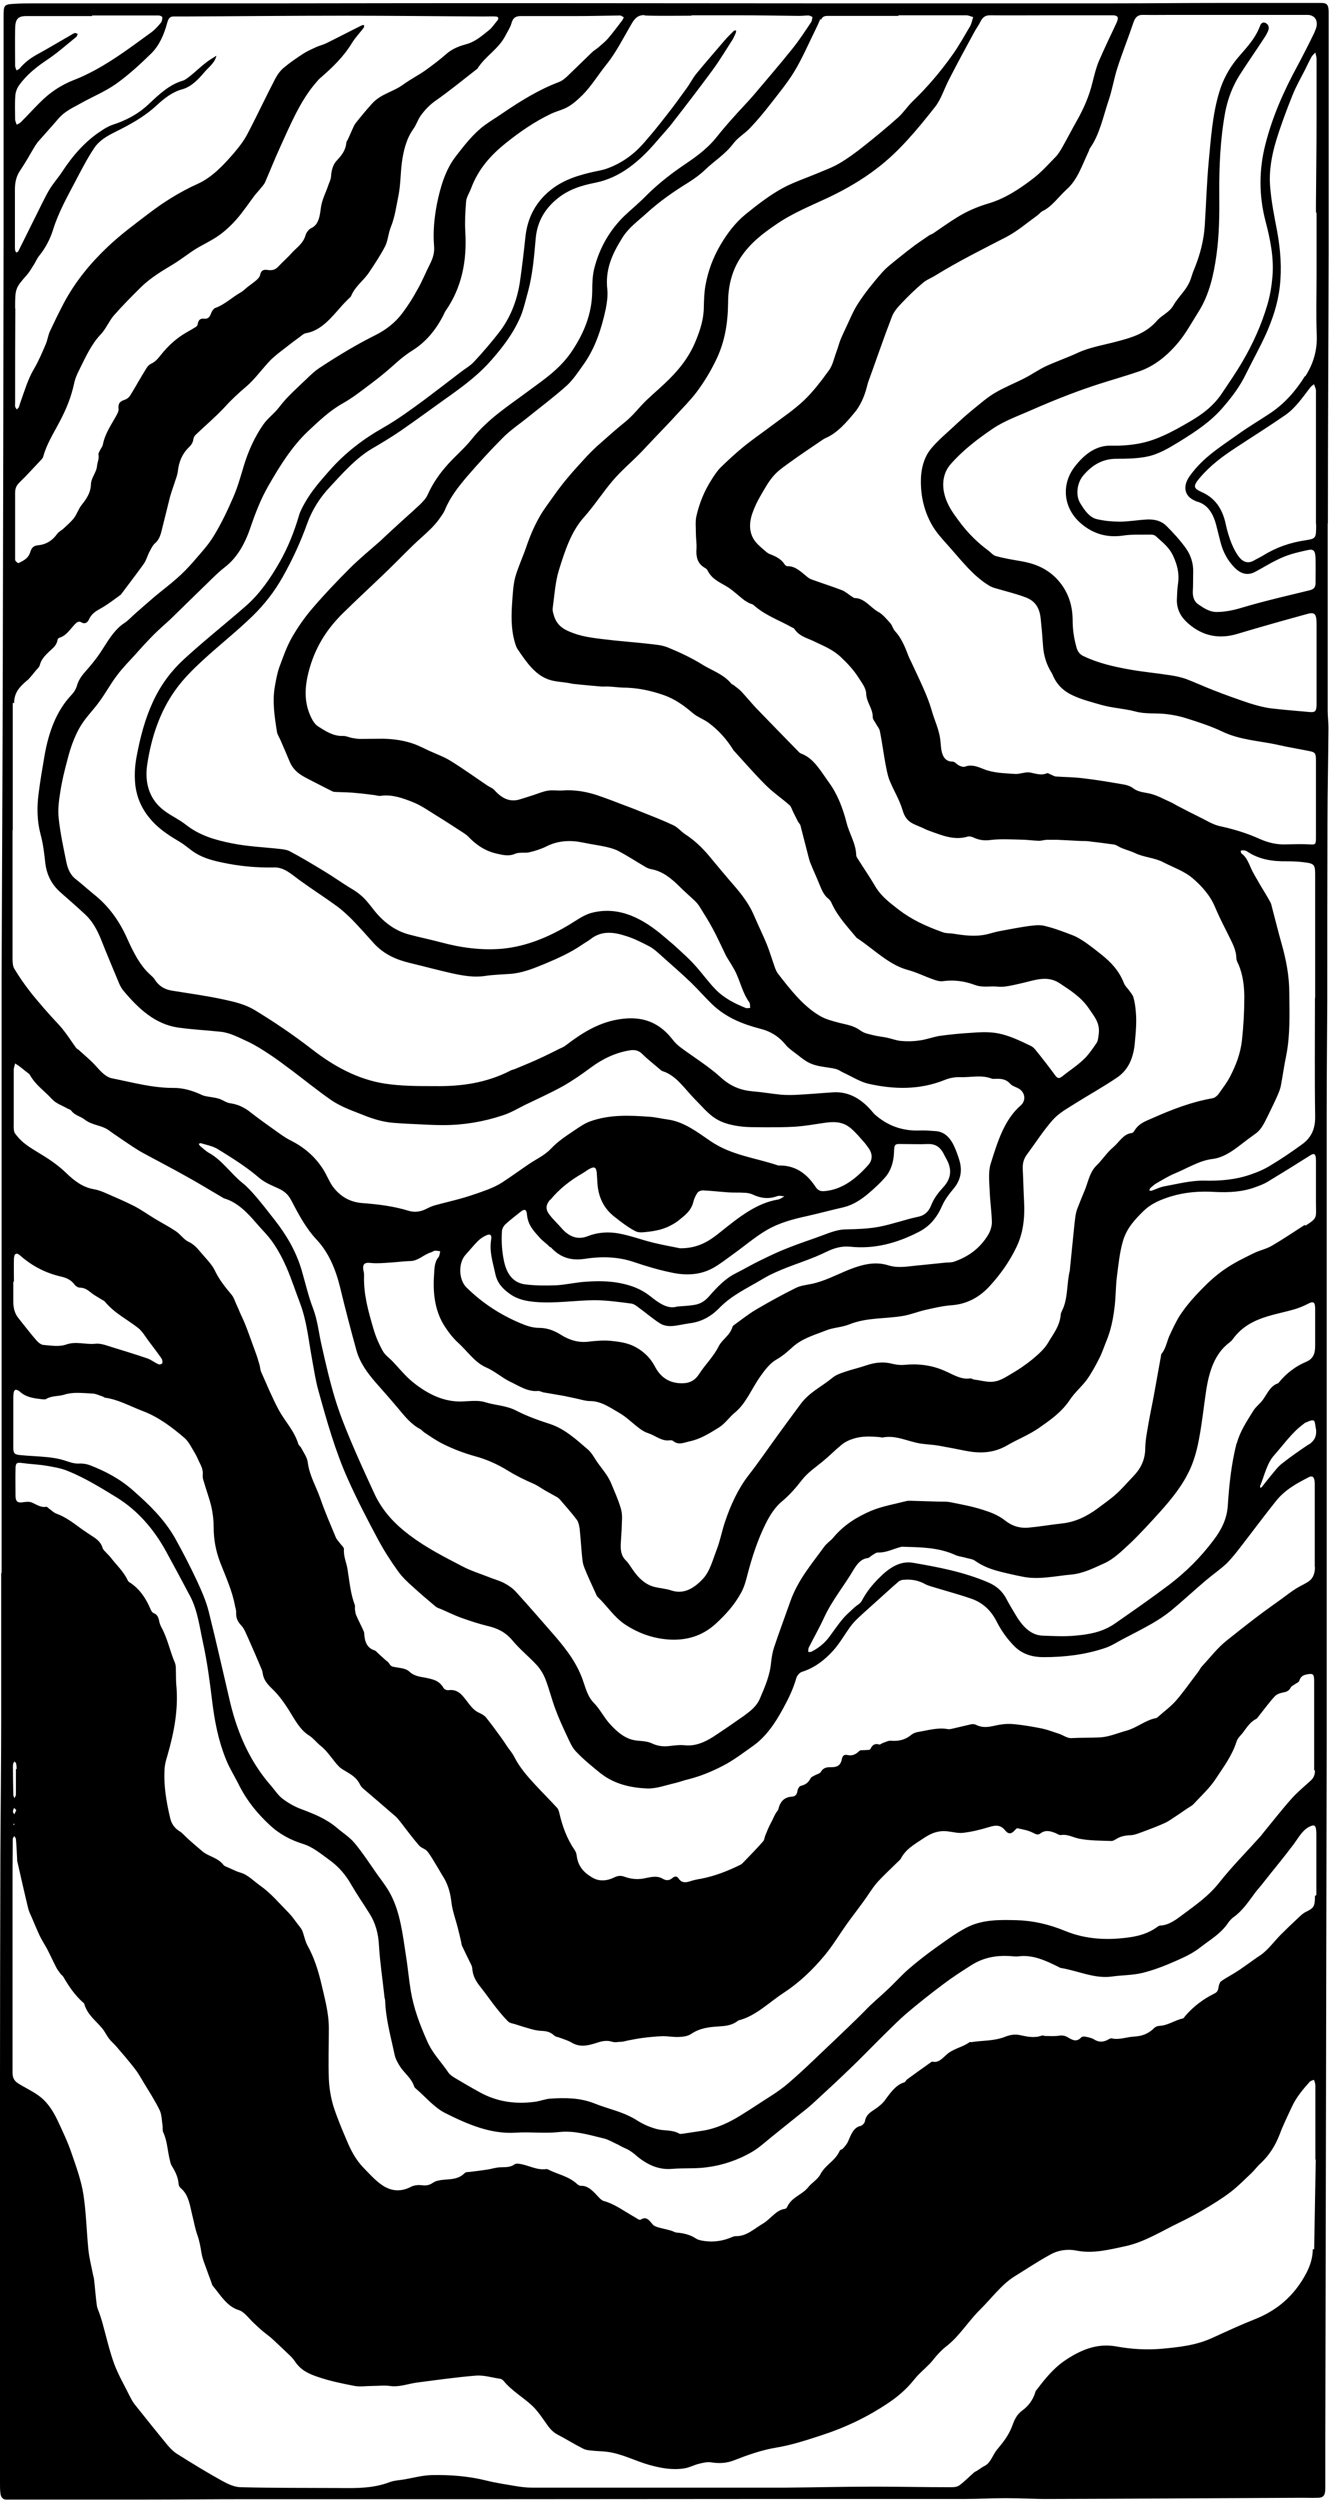 <?xml version="1.0" encoding="UTF-8"?> <svg xmlns="http://www.w3.org/2000/svg" width="394" height="740" viewBox="0 0 394 740" fill="none"><path d="M64.187 16.31L64.129 16.368L64.187 16.31Z" fill="black"></path><path d="M393.079 154.986C393.079 128.191 393.255 101.338 393.314 74.544C393.314 59.881 393.314 45.277 393.314 30.614C393.314 21.604 393.314 12.594 393.314 3.584C393.314 1.464 392.784 0.875 391.253 0.875C381.065 0.875 370.878 0.875 360.69 0.875C350.444 0.875 340.197 0.993 329.891 0.993C299.152 0.993 268.471 0.993 237.732 0.993C211.939 0.993 186.146 0.934 160.294 0.934C135.384 0.934 110.533 0.934 85.624 0.993C60.537 0.993 35.51 0.993 10.423 0.993C8.127 0.993 5.889 0.993 3.592 1.17C1.237 1.346 1.06 1.7 1.06 4.703C1.06 26.02 1.06 47.397 1.06 68.714C1.001 111.349 0.942 153.925 0.824 196.56C0.765 227.535 0.589 258.511 0.471 289.486C0.471 301.205 0.471 312.923 0.471 324.583C0.471 331.414 0.471 338.245 0.471 345.135C0.471 385.297 0.471 425.4 0.471 465.562H0.353C0.353 479.989 0.353 494.358 0.353 508.785C0.353 522.271 0.177 535.756 0.118 549.242C0.059 571.148 0 592.996 0 614.902C0 654.946 0 695.048 0 735.092C0 736.035 -6.46938e-05 736.977 0.118 737.861C0.235 739.038 0.766 739.804 1.826 739.804C2.238 739.804 2.709 739.804 3.121 739.804C16.135 739.804 29.15 739.804 42.164 739.804C52.587 739.804 63.069 739.686 73.493 739.686C98.932 739.686 124.372 739.686 149.812 739.686C175.31 739.686 200.809 739.627 226.307 739.627C246.035 739.627 265.762 739.627 285.49 739.627C289.612 739.627 293.734 739.392 297.856 739.392C302.273 739.392 306.69 739.686 311.106 739.627C335.839 739.568 360.631 739.392 385.364 739.274C386.954 739.274 388.544 739.333 390.134 739.274C391.783 739.274 392.313 738.508 392.313 736.447C392.313 731.795 392.313 727.201 392.313 722.608C392.372 684.154 392.49 645.759 392.549 607.305C392.607 576.801 392.666 546.297 392.725 515.793C392.725 495.771 392.725 475.749 392.725 455.668C392.725 428.58 392.725 401.433 392.725 374.344C392.725 359.092 392.725 343.84 392.725 328.588C392.725 317.752 392.843 306.858 392.902 296.022C392.902 278.474 392.902 260.867 392.961 243.318C392.961 234.014 393.196 224.709 393.255 215.404C393.255 213.696 393.02 212.048 393.02 210.34C393.02 191.849 393.02 173.359 393.02 154.868L393.079 154.986ZM290.26 6.351C290.908 5.056 291.732 4.526 293.028 4.526C299.034 4.585 305.041 4.526 311.106 4.526C317.23 4.526 323.414 4.526 329.538 4.526C330.009 4.526 330.657 4.702 330.834 5.056C331.01 5.409 330.775 6.175 330.539 6.705C328.773 10.474 326.947 14.243 325.298 18.071C324.474 20.014 323.944 22.192 323.414 24.312C322.413 28.493 320.764 32.204 318.762 35.737C317.29 38.328 315.876 41.096 314.404 43.687C313.815 44.688 313.226 45.689 312.461 46.454C310.341 48.633 308.221 50.989 305.924 52.755C301.743 55.994 297.385 58.821 292.556 60.234C289.376 61.176 286.314 62.472 283.37 64.298C280.955 65.77 278.6 67.477 276.244 69.067C275.891 69.303 275.42 69.42 275.067 69.656C273.653 70.598 272.299 71.541 270.886 72.542C269.237 73.779 267.647 75.015 266.057 76.31C264.349 77.724 262.465 79.078 260.992 80.786C258.578 83.554 256.164 86.498 254.102 89.678C252.571 91.975 251.511 94.684 250.275 97.275C249.745 98.394 249.215 99.512 248.744 100.69C248.331 101.809 248.037 102.928 247.625 104.047C246.918 105.932 246.506 108.051 245.446 109.523C243.149 112.703 240.735 115.883 238.026 118.475C234.905 121.419 231.431 123.716 228.074 126.248C225.424 128.25 222.656 130.134 220.065 132.254C217.768 134.139 215.531 136.2 213.352 138.32C212.292 139.38 211.35 140.793 210.525 142.148C208.464 145.387 206.992 148.978 206.109 152.924C205.814 154.455 205.991 156.104 205.991 157.753C205.991 159.343 206.285 160.933 206.168 162.523C205.991 164.937 206.58 166.763 208.346 167.882C208.7 168.117 209.23 168.353 209.406 168.765C210.702 171.356 212.822 172.239 214.942 173.476C216.885 174.595 218.534 176.303 220.36 177.657C220.831 178.011 221.361 178.246 221.832 178.541C222.244 178.718 222.715 178.776 223.068 179.071C226.543 182.192 230.665 183.546 234.493 185.725C234.728 185.843 235.023 185.901 235.14 186.137C236.73 188.492 239.086 188.846 241.147 189.906C243.797 191.201 246.506 192.203 248.92 194.499C250.864 196.325 252.63 198.209 254.102 200.506C255.045 201.978 256.34 203.627 256.399 205.217C256.458 207.926 258.401 209.634 258.342 212.284C258.342 212.873 258.872 213.461 259.167 213.991C259.579 214.815 260.286 215.522 260.462 216.406C261.051 219.35 261.463 222.412 261.993 225.416C262.347 227.241 262.641 229.184 263.289 230.892C264.526 233.954 266.292 236.722 267.235 239.961C268.236 243.376 270.414 243.848 272.534 244.79C273.418 245.143 274.242 245.614 275.126 245.909C278.836 247.263 282.486 248.794 286.432 247.617C287.021 247.44 287.786 247.675 288.375 247.97C289.965 248.676 291.497 248.853 293.204 248.617C296.031 248.264 298.975 248.441 301.861 248.5C303.745 248.5 305.63 248.794 307.573 248.853C308.28 248.853 309.045 248.617 309.752 248.558C310.871 248.558 311.931 248.558 313.05 248.558C315.346 248.676 317.643 248.794 319.998 248.912C320.999 248.912 321.942 248.912 322.943 249.089C324.945 249.324 326.947 249.56 328.949 249.854C329.538 249.913 330.186 249.972 330.716 250.325C332.365 251.326 334.249 251.68 335.898 252.445C338.666 253.8 341.669 253.799 344.378 255.213C347.323 256.744 350.561 257.804 353.093 259.983C355.685 262.221 358.217 264.929 359.748 268.639C361.102 271.878 362.751 274.94 364.282 278.061C365.107 279.769 365.931 281.477 365.99 283.597C365.99 284.245 366.343 284.892 366.638 285.481C367.874 288.426 368.287 291.547 368.345 294.845C368.345 299.262 368.11 303.56 367.639 307.918C367.168 311.922 365.931 315.044 364.282 318.341C363.281 320.344 362.044 321.875 360.867 323.582C360.396 324.289 359.63 324.937 358.923 325.055C352.799 326.115 346.969 328.352 341.139 330.944C339.196 331.827 337.135 332.415 335.78 334.712C335.604 335.006 335.309 335.301 335.015 335.36C332.6 335.537 331.246 338.128 329.479 339.6C327.654 341.131 326.24 343.368 324.533 345.017C322.589 346.902 322.118 349.788 321.117 352.261C320.352 354.087 319.586 355.971 318.879 357.796C318.644 358.444 318.467 359.209 318.349 359.975C318.173 361.153 318.055 362.33 317.937 363.508C317.525 367.571 317.113 371.694 316.701 375.757C316.701 375.816 316.701 375.934 316.701 375.992C315.699 379.879 316.229 384.237 314.404 387.888C314.227 388.3 313.992 388.712 313.992 389.124C313.697 392.54 311.754 394.837 310.282 397.369C309.104 399.371 307.337 400.844 305.689 402.257C303.745 403.847 301.684 405.26 299.564 406.497C297.856 407.498 296.09 408.676 294.264 408.911C292.38 409.206 290.378 408.557 288.434 408.322C288.022 408.322 287.61 407.91 287.198 407.969C284.489 408.381 282.192 406.85 279.778 405.79C275.832 404.023 271.769 403.552 267.647 403.964C266.469 404.082 265.173 403.906 263.996 403.611C261.463 402.964 258.99 403.258 256.517 404.082C254.338 404.848 252.1 405.319 249.921 406.084C248.685 406.496 247.389 406.968 246.329 407.851C243.208 410.442 239.498 412.091 236.907 415.683C234.611 418.804 232.314 421.867 230.076 424.988C227.249 428.874 224.482 432.938 221.537 436.706C218.416 440.77 216.237 445.54 214.53 450.663C213.705 453.195 213.175 455.963 212.233 458.436C210.996 461.616 210.172 465.149 207.934 467.446C205.343 470.155 202.399 471.922 198.748 470.744C197.04 470.155 195.214 470.096 193.506 469.625C190.974 468.918 188.972 467.034 187.323 464.619C186.675 463.677 186.087 462.676 185.321 461.911C183.79 460.439 183.613 458.554 183.79 456.375C183.967 454.019 184.084 451.664 184.143 449.25C184.143 448.249 184.026 447.247 183.731 446.305C182.966 443.773 181.906 441.418 180.904 439.003C179.903 436.589 178.137 434.704 176.723 432.643C175.899 431.406 175.133 429.993 174.132 429.11C170.658 426.106 167.184 422.926 162.944 421.513C159.528 420.394 156.113 419.217 152.815 417.509C149.87 415.978 146.749 415.977 143.687 415.035C141.508 414.329 139.035 414.741 136.738 414.8C131.321 414.977 126.492 412.562 122.075 408.97C120.014 407.263 118.189 405.025 116.245 402.964C115.244 401.904 113.949 401.079 113.242 399.724C112.123 397.722 111.181 395.485 110.533 393.247C109.061 388.183 107.589 383.118 107.765 377.582C107.765 377.288 107.765 376.935 107.707 376.64C107.059 373.99 107.942 373.578 109.885 373.814C111.711 373.99 113.536 373.813 115.362 373.696C117.423 373.578 119.543 373.284 121.604 373.225C123.842 373.166 125.55 371.223 127.67 370.634C128.023 370.516 128.376 370.221 128.729 370.163C129.259 370.163 129.79 370.28 130.32 370.339C130.143 370.928 130.143 371.694 129.79 372.106C128.553 373.578 128.612 375.522 128.494 377.288C128.082 382.883 128.788 388.242 131.733 392.717C132.852 394.425 134.147 396.073 135.561 397.369C138.328 399.842 140.507 403.258 143.923 404.73C146.396 405.79 148.634 407.793 151.048 408.97C153.698 410.207 156.289 412.032 159.351 411.679C159.822 411.679 160.294 411.973 160.765 412.091C162.826 412.444 164.887 412.798 166.948 413.151C168.126 413.387 169.362 413.681 170.54 413.917C171.953 414.211 173.308 414.682 174.721 414.682C177.96 414.682 180.61 416.625 183.378 418.215C185.439 419.393 187.264 421.278 189.266 422.75C190.091 423.398 191.033 423.928 191.975 424.222C194.095 424.929 195.98 426.695 198.335 426.283C198.63 426.283 198.983 426.283 199.219 426.46C200.809 427.814 202.399 426.99 203.989 426.637C207.227 425.989 210.054 424.222 212.881 422.455C214.588 421.395 215.943 419.393 217.592 418.039C220.89 415.33 222.538 410.914 225.071 407.38C226.484 405.378 227.956 403.435 229.958 402.316C231.43 401.491 232.844 400.313 234.198 399.077C237.26 396.132 240.97 395.19 244.504 393.777C246.682 392.893 249.097 392.894 251.335 392.01C256.694 389.832 262.229 390.42 267.647 389.419C269.767 389.007 271.828 388.182 273.889 387.711C276.539 387.122 279.189 386.474 281.898 386.298C286.138 385.944 289.848 384.06 292.969 380.645C296.031 377.288 298.74 373.578 300.86 369.162C302.862 365.04 303.392 360.564 303.156 355.853C302.98 352.555 302.921 349.257 302.744 345.901C302.685 344.252 303.097 342.898 303.981 341.72C306.513 338.304 308.869 334.594 311.636 331.473C313.521 329.353 315.994 328.057 318.29 326.585C322.413 323.994 326.594 321.698 330.657 318.93C333.719 316.869 335.427 313.63 335.898 308.978C336.193 305.68 336.546 302.441 336.193 299.144C336.075 297.848 335.898 296.553 335.545 295.316C335.368 294.55 334.838 293.962 334.367 293.314C333.837 292.548 333.072 291.9 332.718 291.017C331.246 287.248 328.832 284.775 326.123 282.596C324.592 281.359 323.002 280.123 321.412 279.004C320.116 278.12 318.821 277.296 317.407 276.766C314.639 275.706 311.872 274.646 309.045 273.998C307.514 273.645 305.865 273.94 304.275 274.116C301.508 274.528 298.681 275.058 295.913 275.588C294.618 275.824 293.381 276.236 292.144 276.53C288.846 277.296 285.549 276.884 282.251 276.354C281.191 276.177 280.131 276.295 279.13 275.941C276.657 275.058 274.183 274.057 271.828 272.879C269.767 271.819 267.765 270.582 265.939 269.169C263.407 267.167 260.816 265.342 258.99 262.162C257.4 259.453 255.634 256.921 253.985 254.271C253.749 253.918 253.455 253.505 253.455 253.093C253.337 249.559 251.452 246.851 250.628 243.612C249.509 239.195 247.86 234.955 245.387 231.598C243.032 228.36 240.912 224.414 237.202 223.06C236.907 222.942 236.613 222.766 236.377 222.471C232.196 218.172 227.956 213.873 223.775 209.515C222.303 207.925 220.89 206.218 219.417 204.628C218.711 203.921 217.886 203.333 217.121 202.744C216.885 202.567 216.65 202.567 216.473 202.331C214.059 199.446 210.761 198.504 207.875 196.678C204.636 194.676 201.221 193.086 197.805 191.673C195.98 190.907 193.978 190.789 191.975 190.554C187.382 190.024 182.789 189.729 178.196 189.14C175.369 188.787 172.542 188.433 169.833 187.432C167.419 186.549 164.828 185.489 163.886 181.897C163.709 181.308 163.532 180.66 163.591 180.13C164.121 176.303 164.357 172.24 165.476 168.647C167.242 162.994 169.068 157.282 172.955 152.983C175.958 149.626 178.49 145.622 181.434 142.207C183.79 139.439 186.499 137.142 189.031 134.61C190.562 133.079 192.034 131.43 193.506 129.899C195.862 127.426 198.218 125.011 200.514 122.479C202.399 120.418 204.401 118.416 206.109 116.178C208.405 113.116 210.466 109.759 212.174 106.108C214.589 100.985 215.472 95.508 215.531 89.56C215.531 84.849 216.591 80.256 219.182 76.31C222.126 71.835 225.954 69.009 229.841 66.359C234.728 63.002 240.087 60.882 245.328 58.409C250.275 56.053 255.104 53.286 259.697 49.752C266.175 44.806 271.533 38.328 276.774 31.673C278.6 29.377 279.542 26.138 281.014 23.37C283.37 18.777 285.784 14.302 288.258 9.767C288.905 8.531 289.73 7.471 290.319 6.234L290.26 6.351ZM389.31 330.472C389.368 334.476 387.896 336.891 385.482 338.657C382.42 340.895 379.299 343.015 376.06 344.958C374.234 346.077 372.35 346.902 370.407 347.55C365.813 349.199 361.161 349.552 356.391 349.434C352.446 349.375 348.5 350.435 344.555 351.142C343.318 351.377 342.081 352.025 340.845 352.437C340.668 352.496 340.432 352.378 340.197 352.319C340.315 352.084 340.374 351.789 340.55 351.613C341.08 351.141 341.669 350.612 342.258 350.258C344.025 349.257 345.791 348.138 347.617 347.373C351.386 345.842 354.978 343.486 358.982 343.015C361.75 342.662 364.106 341.19 366.461 339.423C368.228 338.069 369.994 336.714 371.82 335.418C373.41 334.241 374.293 332.297 375.235 330.413C376.178 328.47 377.179 326.467 378.062 324.465C378.474 323.523 378.887 322.581 379.122 321.521C379.711 318.459 380.123 315.338 380.771 312.276C381.949 306.21 381.713 300.027 381.654 293.903C381.654 288.838 380.712 284.009 379.358 279.24C378.357 275.706 377.473 272.114 376.531 268.521C376.413 267.991 376.295 267.461 376.06 267.049C375.059 265.224 373.999 263.517 372.939 261.75C371.997 260.042 370.937 258.451 370.171 256.626C369.464 255.036 368.817 253.505 367.521 252.622C367.344 252.504 367.344 252.151 367.227 251.915C367.403 251.798 367.58 251.621 367.698 251.68C368.169 251.68 368.699 251.68 369.111 251.974C372.88 254.506 376.884 254.978 381.065 254.919C383.009 254.919 385.011 255.036 386.954 255.331C389.015 255.684 389.31 256.156 389.31 258.805C389.31 267.639 389.31 276.53 389.31 285.363V295.316H389.251C389.251 307.035 389.133 318.753 389.31 330.472ZM389.251 463.795C389.251 465.738 388.662 467.269 387.249 468.152C386.071 468.918 384.775 469.448 383.597 470.213C382.184 471.097 380.83 472.157 379.475 473.158C376.943 474.983 374.352 476.809 371.879 478.694C368.934 480.931 366.049 483.228 363.163 485.525C360.455 487.645 358.276 490.53 355.861 493.121C355.39 493.592 355.096 494.299 354.684 494.829C352.505 497.656 350.443 500.659 348.147 503.309C346.498 505.193 344.496 506.607 342.67 508.256C342.553 508.373 342.435 508.432 342.317 508.491C339.196 509.021 336.546 511.376 333.543 512.201C330.951 512.907 328.419 514.027 325.828 514.203C322.943 514.38 320.057 514.262 317.113 514.439C315.935 514.497 314.698 513.555 313.462 513.143C311.813 512.613 310.164 511.965 308.515 511.612C305.571 511.023 302.567 510.493 299.564 510.258C297.856 510.14 296.031 510.375 294.323 510.787C292.498 511.2 290.731 511.436 288.905 510.493C288.434 510.258 287.845 510.258 287.315 510.376C285.49 510.788 283.664 511.259 281.78 511.671C281.427 511.73 281.014 511.848 280.661 511.789C277.658 511.2 274.713 512.142 271.769 512.613C271.062 512.731 270.297 513.026 269.708 513.497C267.882 515.028 265.88 515.381 263.701 515.204C262.936 515.145 262.17 515.616 261.405 515.852C260.992 515.97 260.58 516.441 260.227 516.323C259.049 515.97 258.284 516.323 257.636 517.678C257.459 518.031 256.694 517.913 256.164 517.972C255.516 518.089 254.75 517.854 254.338 518.266C253.278 519.326 252.159 519.738 250.922 519.444C250.039 519.267 249.45 519.444 249.215 520.622C248.803 522.801 247.448 523.037 246.094 523.037C244.916 523.037 243.797 523.037 242.973 524.45C242.619 524.98 241.854 525.097 241.324 525.392C240.853 525.686 240.146 525.863 239.91 526.393C239.204 527.747 238.262 528.277 237.025 528.572C236.613 528.69 236.142 529.455 236.083 529.985C235.906 531.222 235.376 531.693 234.434 531.752C232.49 531.87 231.018 532.871 230.429 535.403C230.312 535.874 229.899 536.227 229.664 536.639C229.252 537.346 228.898 538.112 228.545 538.877C228.133 539.643 227.779 540.349 227.426 541.115C227.132 541.822 226.837 542.528 226.543 543.235C226.307 543.824 226.248 544.649 225.895 545.002C224.069 547.063 222.185 549.006 220.301 550.95C219.947 551.303 219.653 551.656 219.241 551.891C215.413 553.776 211.526 555.307 207.404 556.073C206.285 556.25 205.225 556.485 204.165 556.838C202.87 557.251 201.751 557.309 200.809 555.896C200.279 555.13 199.572 555.366 198.983 555.896C198.1 556.603 197.217 556.662 196.215 556.073C194.331 554.954 192.329 555.661 190.385 556.014C188.501 556.308 186.734 556.131 184.909 555.483C183.849 555.071 182.907 555.13 181.847 555.66C179.668 556.72 177.371 556.956 175.251 555.66C173.072 554.365 171.129 552.598 170.717 549.242C170.658 548.653 170.422 548.005 170.128 547.593C167.89 544.354 166.477 540.585 165.535 536.463C165.417 535.992 165.24 535.403 164.946 535.108C162.826 532.812 160.588 530.574 158.468 528.277C156.171 525.804 153.875 523.213 152.226 519.974C151.696 518.914 150.872 517.972 150.224 517.03C149.576 516.088 148.987 515.145 148.339 514.262C146.867 512.259 145.395 510.199 143.864 508.315C143.334 507.667 142.509 507.254 141.744 506.901C139.624 505.958 138.446 503.544 136.856 501.836C135.678 500.541 134.383 500.011 132.793 500.247C132.263 500.306 131.497 500.011 131.262 499.54C129.966 497.302 127.964 497.007 126.139 496.595C124.372 496.242 122.723 496.183 121.133 494.711C120.014 493.71 118.365 493.71 116.952 493.416C116.245 493.298 115.715 493.239 115.244 492.414C114.891 491.826 114.302 491.531 113.831 491.06C113.242 490.53 112.653 490 112.064 489.47C111.652 489.117 111.299 488.587 110.886 488.469C108.766 487.822 107.942 486.054 107.824 483.522C107.824 483.228 107.706 482.933 107.589 482.639C106.882 481.049 106.058 479.518 105.41 477.987C105.174 477.457 105.174 476.809 105.056 476.22C105.056 475.867 105.115 475.396 105.056 475.102C103.761 471.745 103.467 468.094 102.878 464.501C102.583 462.499 101.641 460.674 101.818 458.495C101.818 457.965 101.111 457.376 100.699 456.846C100.287 456.257 99.698 455.727 99.403 455.021C97.813 451.193 96.164 447.424 94.81 443.479C93.573 439.945 91.63 436.824 91.1 432.82C90.923 431.347 89.922 429.993 89.216 428.639C88.98 428.109 88.391 427.814 88.273 427.284C87.037 423.339 84.387 420.748 82.561 417.391C80.618 413.799 79.028 409.912 77.32 406.084C77.026 405.436 77.026 404.612 76.79 403.846C76.437 402.551 76.025 401.256 75.553 400.019C74.552 397.31 73.61 394.543 72.55 391.893C72.079 390.715 71.549 389.654 71.019 388.477C70.725 387.77 70.43 387.004 70.077 386.298C69.547 385.179 69.194 383.884 68.428 383.059C66.544 380.822 64.777 378.584 63.481 375.816C63.128 375.11 62.657 374.461 62.186 373.872C61.244 372.695 60.184 371.576 59.242 370.457C58.24 369.221 57.18 368.161 55.767 367.513C54.472 366.924 53.412 365.334 52.116 364.451C50.114 363.096 48.053 362.036 45.992 360.799C43.931 359.563 41.87 358.09 39.749 356.972C36.805 355.499 33.802 354.204 30.799 352.909C29.797 352.496 28.796 352.143 27.736 351.966C24.556 351.436 21.965 349.493 19.492 347.079C18.02 345.665 16.43 344.429 14.781 343.31C12.543 341.779 10.188 340.542 7.95 338.952C6.654 338.01 5.418 336.832 4.417 335.418C3.946 334.712 4.063 333.24 4.063 332.121C4.063 326.939 4.063 321.816 4.063 316.633C4.063 315.986 4.358 315.397 4.476 314.749C4.888 315.044 5.3 315.279 5.712 315.573C6.419 316.103 7.067 316.633 7.714 317.163C8.127 317.516 8.657 317.752 8.892 318.223C10.6 321.227 13.25 322.934 15.37 325.29C16.606 326.644 18.373 327.174 19.904 328.057C20.316 328.293 20.787 328.352 21.082 328.706C22.142 330.178 23.791 330.354 24.968 331.296C27.206 333.063 29.797 332.945 32.035 334.418C32.742 334.889 33.39 335.419 34.037 335.831C35.804 337.068 37.571 338.245 39.337 339.423C40.515 340.189 41.752 340.954 42.988 341.602C47.111 343.84 51.233 345.96 55.296 348.256C58.711 350.141 62.068 352.202 65.484 354.204C65.837 354.381 66.132 354.675 66.485 354.734C70.195 355.853 73.08 358.738 75.789 361.918C77.497 363.92 79.381 365.687 80.853 367.866C82.385 370.104 83.739 372.636 84.858 375.227C86.33 378.642 87.508 382.294 88.862 385.827C90.805 391.009 91.335 396.604 92.337 402.08C92.925 405.319 93.397 408.558 94.28 411.679C96.753 420.63 99.285 429.581 102.995 437.825C105.704 443.89 108.766 449.779 111.888 455.609C113.654 458.907 115.656 462.028 117.776 464.972C119.072 466.798 120.662 468.27 122.252 469.684C124.431 471.686 126.668 473.57 128.906 475.455C129.377 475.867 130.025 476.044 130.614 476.279C132.498 477.104 134.442 478.046 136.326 478.753C138.976 479.695 141.626 480.578 144.276 481.226C147.044 481.873 149.517 482.934 151.637 485.466C153.934 488.234 156.643 490.353 159.057 493.003C160.058 494.122 160.941 495.654 161.53 497.185C162.59 499.952 163.297 502.897 164.357 505.723C165.358 508.491 166.595 511.141 167.831 513.791C168.597 515.44 169.362 517.266 170.54 518.443C172.778 520.799 175.251 522.801 177.724 524.803C181.906 528.101 186.676 529.102 191.446 529.337C194.213 529.455 196.981 528.395 199.808 527.747C201.103 527.453 202.399 526.923 203.753 526.629C207.228 525.745 210.584 524.391 213.882 522.683C217.121 521.034 220.006 518.796 223.009 516.676C226.719 514.026 229.428 510.081 231.784 505.723C233.374 502.838 234.787 499.952 235.729 496.654C235.965 495.889 236.73 495.006 237.378 494.829C240.97 493.71 244.091 491.414 246.8 488.351C248.567 486.349 249.98 483.876 251.57 481.638C252.336 480.578 253.219 479.636 254.161 478.753C256.046 476.986 257.93 475.337 259.815 473.629C261.876 471.804 263.878 469.919 265.939 468.152C266.41 467.74 267.058 467.564 267.647 467.564C269.767 467.387 271.828 467.74 273.771 468.8C274.301 469.095 274.949 469.33 275.538 469.507C279.542 470.743 283.547 471.803 287.492 473.158C290.731 474.277 293.322 476.456 295.147 480.166C296.502 482.816 298.327 485.289 300.33 487.291C302.744 489.706 305.806 490.471 308.869 490.471C315.111 490.471 321.294 489.765 327.3 487.704C329.067 487.115 330.716 485.996 332.424 485.112C335.192 483.64 337.959 482.286 340.727 480.696C342.788 479.518 344.79 478.223 346.675 476.692C350.149 473.806 353.506 470.685 356.98 467.741C358.982 466.033 361.161 464.56 363.104 462.735C364.812 461.027 366.343 459.025 367.874 457.023C371.113 452.841 374.293 448.543 377.591 444.42C380.3 440.946 383.833 439.062 387.366 437.236C388.603 436.588 389.133 437.237 389.192 439.003C389.192 443.184 389.192 447.306 389.192 451.487C389.192 455.551 389.192 459.673 389.192 463.736L389.251 463.795ZM366.049 427.167C364.518 433.173 363.87 439.297 363.458 445.481C363.222 449.662 361.456 452.901 359.277 455.786C355.449 460.909 351.032 465.267 346.262 468.918C340.962 472.922 335.545 476.691 330.127 480.46C326.476 483.051 322.354 483.758 318.232 484.111C315.052 484.405 311.872 484.229 308.692 484.111C304.982 483.993 302.508 481.167 300.447 477.633C299.623 476.22 298.74 474.807 297.974 473.335C296.679 470.803 294.794 469.331 292.615 468.388C285.372 465.267 277.893 463.854 270.356 462.558C266.41 461.852 263.112 464.089 260.109 467.151C258.166 469.094 256.458 471.214 255.104 473.806C254.574 474.748 253.514 475.161 252.748 475.926C251.629 476.986 250.451 477.987 249.45 479.165C248.037 480.872 246.741 482.757 245.446 484.524C243.974 486.467 242.207 487.821 240.264 488.822C239.969 488.999 239.616 488.94 239.263 488.94C239.263 488.528 239.263 487.998 239.38 487.704C240.911 484.642 242.619 481.697 244.033 478.576C246.447 473.453 249.862 469.389 252.63 464.678C253.808 462.735 254.927 461.381 256.87 461.145C257.341 461.086 257.754 460.556 258.166 460.321C258.696 460.026 259.285 459.496 259.874 459.496C262.17 459.614 264.29 458.495 266.469 457.906C266.646 457.906 266.822 457.788 266.999 457.788C272.358 457.965 277.717 457.906 282.84 460.262C283.723 460.674 284.783 460.733 285.725 461.027C286.726 461.322 287.845 461.381 288.67 461.97C291.732 464.149 295.089 464.972 298.445 465.738C299.976 466.091 301.566 466.445 303.156 466.739C307.809 467.564 312.461 466.445 317.054 466.033C320.587 465.738 323.767 464.09 326.947 462.676C329.774 461.381 332.247 458.907 334.72 456.611C337.724 453.725 340.609 450.545 343.436 447.424C346.851 443.596 350.208 439.533 352.446 434.469C353.624 431.76 354.448 428.639 354.978 425.635C355.861 420.983 356.332 416.272 357.039 411.62C357.922 405.79 359.63 400.549 363.988 397.31C364.282 397.074 364.636 396.78 364.871 396.427C367.639 392.599 371.231 390.833 375.059 389.655C377.709 388.83 380.476 388.301 383.126 387.535C384.54 387.123 385.953 386.534 387.307 385.827C388.839 385.061 389.31 385.356 389.31 387.476C389.31 389.419 389.31 391.304 389.31 393.247C389.31 394.955 389.31 396.662 389.31 398.311C389.31 400.843 388.603 402.198 386.719 403.023C383.657 404.318 380.889 406.32 378.592 409.146C378.533 409.264 378.415 409.382 378.298 409.441C376.178 410.089 375.235 412.267 373.94 414.152C373.057 415.447 371.702 416.331 370.878 417.745C369.052 420.748 367.109 423.516 366.108 427.226L366.049 427.167ZM386.189 362.566C382.95 364.628 379.77 366.806 376.531 368.69C374.823 369.691 372.88 370.045 371.113 370.928C368.228 372.341 365.283 373.755 362.575 375.639C360.16 377.288 357.922 379.29 355.802 381.469C353.565 383.766 351.327 386.239 349.442 389.066C348.265 390.833 347.322 392.894 346.38 394.896C345.438 396.721 345.202 399.077 343.848 400.667C343.73 400.785 343.671 401.079 343.671 401.315C343.024 404.907 342.376 408.499 341.728 412.091C341.198 415.094 340.55 418.039 340.02 421.042C339.608 423.515 339.078 425.989 339.019 428.462C339.019 432.231 337.547 434.822 335.368 437.059C333.719 438.767 332.129 440.652 330.421 442.183C328.714 443.714 326.888 444.951 325.122 446.305C321.824 448.779 318.29 450.486 314.404 450.899C311.106 451.252 307.808 451.841 304.511 452.135C302.037 452.371 299.741 451.782 297.503 450.015C295.501 448.425 293.145 447.542 290.849 446.835C287.728 445.834 284.489 445.245 281.25 444.597C280.013 444.362 278.659 444.479 277.363 444.42C274.713 444.362 272.063 444.244 269.472 444.185C269.06 444.185 268.589 444.185 268.177 444.303C264.761 445.187 261.228 445.775 257.93 447.13C253.808 448.896 249.862 451.252 246.682 455.079C245.858 456.081 244.739 456.728 243.974 457.788C240.323 462.853 236.259 467.505 233.963 473.923C232.373 478.458 230.665 482.993 229.134 487.586C228.663 488.999 228.427 490.53 228.251 492.061C227.897 496.007 226.366 499.363 224.953 502.72C223.893 505.193 221.95 506.548 220.124 507.902C217.121 510.022 214.117 512.083 211.055 514.086C208.464 515.734 205.755 516.853 202.752 516.558C201.162 516.382 199.572 516.618 197.982 516.794C196.274 516.971 194.625 516.794 192.918 515.97C191.504 515.322 189.914 515.322 188.383 515.145C185.203 514.792 182.73 512.672 180.492 510.199C178.784 508.314 177.548 505.782 175.84 504.074C174.191 502.425 173.543 500.306 172.778 498.009C171.011 492.533 167.831 488.41 164.475 484.465C160.529 479.93 156.643 475.455 152.638 471.038C151.637 469.978 150.4 469.154 149.164 468.506C147.633 467.741 145.984 467.328 144.453 466.68C141.862 465.679 139.271 464.855 136.797 463.559C131.497 460.791 126.138 458.083 121.251 454.373C117.011 451.193 113.183 447.306 110.71 441.83C108.295 436.589 105.881 431.347 103.643 425.988C101.994 422.043 100.404 418.039 99.168 413.917C97.637 408.911 96.459 403.729 95.281 398.547C94.398 394.778 94.044 390.891 92.69 387.299C91.277 383.648 90.393 379.702 89.275 375.874C87.567 370.162 84.681 365.393 81.325 361.094C79.499 358.798 77.732 356.442 75.848 354.263C74.552 352.732 73.198 351.26 71.726 350.082C68.31 347.314 65.66 343.31 61.892 341.249C60.949 340.719 60.125 339.894 59.242 339.187C59.065 339.011 58.947 338.775 58.829 338.54C59.065 338.481 59.3 338.304 59.477 338.363C61.185 338.893 63.01 339.188 64.6 340.189C68.781 342.78 72.963 345.37 76.79 348.668C78.498 350.081 80.559 350.906 82.502 351.789C84.034 352.496 85.27 353.438 86.212 355.264C88.391 359.445 90.629 363.626 93.691 366.865C97.283 370.693 99.344 375.58 100.699 381.116C102.171 387.24 103.761 393.306 105.41 399.313C106.47 403.317 108.708 406.261 111.122 409.087C113.36 411.62 115.597 414.152 117.776 416.743C119.779 419.158 121.722 421.572 124.313 422.927C124.784 423.162 125.137 423.633 125.55 423.927C127.316 425.105 129.083 426.342 130.967 427.284C134.088 428.874 137.268 430.052 140.566 430.994C143.923 431.878 147.22 433.35 150.283 435.234C152.756 436.765 155.288 438.002 157.879 439.121C159.116 439.651 160.294 440.534 161.53 441.241C162.59 441.83 163.65 442.418 164.71 443.007C165.064 443.184 165.358 443.419 165.652 443.714C167.36 445.716 169.127 447.659 170.717 449.779C171.247 450.486 171.482 451.605 171.6 452.606C171.953 455.786 172.071 459.025 172.484 462.205C172.66 463.441 173.249 464.619 173.72 465.797C174.603 467.858 175.546 469.801 176.429 471.804C176.547 472.098 176.665 472.392 176.841 472.569C179.668 475.219 181.847 478.753 185.144 480.873C189.384 483.64 193.801 485.054 198.512 485.289C203.282 485.466 207.816 484.288 211.88 480.578C214.765 477.928 217.415 475.043 219.417 471.333C220.301 469.743 220.831 467.799 221.302 465.915C222.656 460.733 224.305 455.727 226.602 451.075C227.897 448.484 229.369 446.128 231.489 444.361C233.609 442.595 235.553 440.416 237.319 438.12C239.145 435.764 241.441 434.292 243.561 432.526C245.446 430.995 247.212 429.169 249.097 427.637C250.098 426.813 251.276 426.225 252.454 425.871C255.045 424.988 257.695 425.105 260.345 425.341C260.639 425.341 260.992 425.517 261.287 425.459C265.232 424.634 268.883 426.754 272.711 427.284C274.419 427.52 276.127 427.579 277.834 427.873C280.484 428.344 283.193 428.874 285.843 429.404C290.024 430.229 294.146 430.111 298.092 427.814C301.331 425.93 304.746 424.634 307.808 422.455C310.988 420.217 314.227 417.98 316.642 414.388C318.114 412.15 320.116 410.501 321.706 408.381C323.061 406.496 324.238 404.318 325.357 402.139C326.182 400.549 326.77 398.724 327.477 397.016C328.773 393.895 329.479 390.597 329.891 387.181C330.304 384.178 330.245 381.057 330.598 378.054C331.069 374.403 331.423 370.693 332.424 367.277C333.543 363.449 336.075 360.799 338.607 358.326C340.963 356.088 343.73 355.028 346.498 354.145C350.915 352.791 355.331 352.496 359.866 352.791C363.811 352.967 367.757 352.791 371.584 351.378C372.88 350.906 374.175 350.435 375.412 349.67C379.593 347.137 383.774 344.547 387.955 341.897C389.074 341.19 389.545 341.602 389.545 343.428C389.545 347.609 389.545 351.731 389.545 355.912C389.545 360.505 390.134 360.387 386.483 362.743L386.189 362.566ZM243.031 5.88C243.503 4.703 244.386 4.703 245.269 4.703C248.39 4.703 251.511 4.703 254.691 4.703C258.46 4.703 262.17 4.703 265.939 4.703V4.526C272.652 4.526 279.307 4.526 286.02 4.526C286.727 4.526 287.374 4.879 288.081 5.056C287.787 5.939 287.61 6.941 287.198 7.706C285.49 10.592 283.841 13.595 281.898 16.304C278.305 21.368 274.36 25.961 270.061 30.083C268.589 31.555 267.352 33.44 265.821 34.795C262.523 37.739 259.167 40.506 255.751 43.215C253.396 45.1 250.922 46.925 248.39 48.397C246.27 49.634 244.033 50.4 241.854 51.342C238.615 52.696 235.258 53.816 232.078 55.465C228.074 57.584 224.364 60.47 220.713 63.414C217.71 65.888 215.354 68.95 213.234 72.542C211.114 76.193 209.583 80.138 208.817 84.555C208.464 86.557 208.405 88.677 208.346 90.738C208.346 94.389 207.286 97.628 205.991 100.808C203.812 106.167 200.455 110.054 196.686 113.587C194.39 115.766 191.976 117.709 189.797 120.065C188.266 121.772 186.734 123.539 184.968 124.952C182.2 127.19 179.491 129.605 176.782 132.019C175.369 133.315 173.956 134.728 172.66 136.2C170.54 138.497 168.42 140.852 166.477 143.325C164.828 145.386 163.297 147.684 161.707 149.862C159.057 153.513 157.172 157.753 155.641 162.288C154.64 165.173 153.345 167.882 152.52 170.826C151.931 173.064 151.814 175.479 151.637 177.834C151.343 181.898 151.225 185.96 152.344 189.906C152.579 190.789 152.874 191.673 153.345 192.321C155.818 195.972 158.35 199.623 162.178 201.036C164.004 201.743 166.065 201.802 168.008 202.096C168.656 202.214 169.362 202.39 170.01 202.449C172.719 202.744 175.487 202.979 178.196 203.215C178.902 203.215 179.668 203.156 180.374 203.215C181.67 203.274 182.966 203.451 184.202 203.509C188.442 203.509 192.564 204.334 196.686 205.806C199.749 206.925 202.399 208.75 204.99 210.988C206.403 212.224 208.229 212.813 209.76 213.932C212.527 215.993 214.942 218.585 216.944 221.765C217.003 221.882 217.062 222 217.18 222.118C220.301 225.533 223.363 229.067 226.602 232.306C228.84 234.544 231.372 236.251 233.727 238.312C234.198 238.724 234.434 239.608 234.787 240.315C235.258 241.257 235.729 242.199 236.2 243.141C236.436 243.553 236.848 243.906 236.966 244.377C237.79 247.499 238.556 250.678 239.38 253.799C239.557 254.447 239.734 255.095 240.028 255.743C240.853 257.804 241.795 259.806 242.619 261.867C243.267 263.457 243.915 264.989 245.21 265.99C245.681 266.343 246.035 266.932 246.27 267.521C248.096 271.407 250.864 274.293 253.396 277.355C253.455 277.472 253.572 277.591 253.69 277.649C258.637 280.888 263.053 285.54 268.707 287.071C271.357 287.778 273.889 289.074 276.48 289.957C277.422 290.31 278.423 290.546 279.366 290.369C282.545 289.957 285.666 290.428 288.67 291.547C290.966 292.371 293.145 291.782 295.383 292.018C296.384 292.136 297.444 292.018 298.504 291.842C299.917 291.606 301.272 291.253 302.626 290.958C306.277 290.134 309.928 288.603 313.58 290.958C316.759 293.078 320.057 295.08 322.413 298.613C323.767 300.674 325.711 302.735 325.239 306.033C325.122 306.917 325.063 307.977 324.651 308.625C323.414 310.45 322.177 312.276 320.646 313.689C318.644 315.573 316.406 316.987 314.286 318.694C313.521 319.283 312.991 319.166 312.402 318.341C310.458 315.691 308.456 313.1 306.395 310.568C306.042 310.155 305.63 309.803 305.159 309.567C301.684 307.918 298.151 306.151 294.382 305.68C292.144 305.386 289.848 305.504 287.551 305.68C284.489 305.857 281.427 306.151 278.364 306.564C276.362 306.858 274.419 307.624 272.417 307.918C270.532 308.212 268.648 308.272 266.763 308.095C265.291 307.977 263.878 307.388 262.406 307.094C261.228 306.858 259.991 306.74 258.755 306.446C257.4 306.092 255.928 305.916 254.75 305.033C252.748 303.56 250.628 303.266 248.449 302.736C246.447 302.206 244.327 301.676 242.501 300.557C237.673 297.671 233.963 292.902 230.312 288.191C229.958 287.778 229.723 287.189 229.487 286.659C228.663 284.363 227.956 281.948 227.073 279.71C225.895 276.766 224.482 273.998 223.245 271.054C221.42 266.755 218.593 263.575 215.825 260.395C214.176 258.452 212.527 256.508 210.879 254.506C208.523 251.562 205.991 248.971 202.988 247.028C201.692 246.203 200.573 244.789 199.219 244.201C196.098 242.728 192.859 241.492 189.62 240.197C188.03 239.549 186.499 238.96 184.909 238.371C182.141 237.311 179.432 236.251 176.606 235.308C173.308 234.248 170.01 233.719 166.595 233.954C165.122 234.072 163.65 233.778 162.178 234.013C160.706 234.249 159.234 234.896 157.761 235.367C156.407 235.78 155.053 236.251 153.639 236.663C150.813 237.429 148.516 236.251 146.396 233.895C145.807 233.189 144.865 232.953 144.158 232.423C140.566 230.009 137.092 227.477 133.441 225.239C131.38 223.943 129.142 223.178 126.963 222.176C125.726 221.588 124.431 220.94 123.135 220.41C119.955 219.174 116.657 218.702 113.301 218.643C111.063 218.643 108.766 218.702 106.529 218.702C105.763 218.702 104.939 218.525 104.173 218.408C103.29 218.231 102.348 217.76 101.464 217.819C98.755 217.937 96.459 216.465 94.162 214.992C93.338 214.462 92.631 213.461 92.16 212.46C89.746 207.572 90.217 202.626 91.748 197.444C93.691 190.848 97.166 185.783 101.464 181.544C105.999 177.068 110.651 172.828 115.185 168.412C118.365 165.349 121.369 162.111 124.607 159.225C126.492 157.518 128.376 155.868 129.966 153.69C130.555 152.806 131.262 151.982 131.674 150.981C133.264 147.094 135.737 144.032 138.211 141.087C141.685 137.083 145.218 133.197 148.928 129.487C151.048 127.367 153.404 125.777 155.7 123.951C159.705 120.713 163.827 117.65 167.714 114.176C169.598 112.468 171.188 110.054 172.778 107.816C176.135 103.105 178.019 97.452 179.315 91.445C179.668 89.62 179.962 87.559 179.786 85.733C179.079 79.668 181.317 75.074 184.084 70.598C186.087 67.301 188.913 65.416 191.446 63.06C195.332 59.527 199.513 56.642 203.812 53.992C205.579 52.873 207.286 51.637 208.817 50.164C211.526 47.573 214.647 45.689 217.062 42.509C218.475 40.624 220.477 39.565 222.067 37.857C224.069 35.737 226.013 33.44 227.838 31.085C230.312 27.905 232.903 24.783 235.082 21.25C237.378 17.481 239.204 13.242 241.206 9.178C241.795 8.001 242.325 6.823 242.855 5.586L243.031 5.88ZM190.68 4.585C195.332 4.762 200.043 4.644 204.695 4.644C204.695 4.644 204.695 4.585 204.695 4.526C209.406 4.526 214.117 4.526 218.887 4.526C224.776 4.526 230.665 4.644 236.554 4.703C237.496 4.703 238.379 4.585 239.321 4.585C239.734 4.585 240.087 4.879 240.499 4.997C240.382 5.527 240.381 6.234 240.087 6.587C238.32 9.237 236.554 11.946 234.61 14.361C230.783 19.131 226.837 23.724 222.892 28.376C220.948 30.614 218.887 32.675 216.944 34.913C215.236 36.797 213.587 38.74 211.997 40.742C208.994 44.452 205.284 46.925 201.633 49.399C197.805 52.049 194.154 54.993 190.798 58.409C188.913 60.293 186.911 61.942 185.027 63.709C180.728 67.831 177.548 73.013 175.899 79.491C175.369 81.669 175.31 84.025 175.31 86.322C175.192 93.035 172.837 98.511 169.539 103.576C165.947 109.111 161.059 112.292 156.289 115.825C150.518 120.124 144.453 123.951 139.624 130.016C137.504 132.666 134.972 134.787 132.734 137.26C130.32 139.91 128.2 142.854 126.61 146.387C126.08 147.624 125.078 148.566 124.195 149.45C121.545 151.923 118.836 154.279 116.186 156.752C115.009 157.812 113.831 158.931 112.653 160.05C109.591 162.759 106.47 165.291 103.525 168.235C99.757 172.004 96.047 175.891 92.513 180.013C90.275 182.604 88.214 185.548 86.448 188.611C84.917 191.26 83.857 194.323 82.738 197.326C82.09 199.092 81.737 201.095 81.383 203.038C80.559 207.572 81.266 212.048 81.972 216.523C82.09 217.407 82.62 218.114 82.973 218.938C83.916 221.117 84.858 223.237 85.741 225.416C87.154 228.713 89.746 229.773 92.219 231.069C94.044 232.011 95.87 232.953 97.636 233.836C98.049 234.013 98.461 234.308 98.873 234.367C100.699 234.485 102.524 234.484 104.291 234.602C106.411 234.778 108.531 235.014 110.71 235.308C111.357 235.367 112.064 235.662 112.712 235.544C116.01 235.073 119.19 236.192 122.252 237.429C124.666 238.371 126.963 240.02 129.26 241.433C131.968 243.082 134.618 244.849 137.268 246.556C137.681 246.851 138.152 247.145 138.505 247.499C141.037 250.208 143.864 251.974 147.161 252.681C148.987 253.093 150.695 253.505 152.52 252.681C153.816 252.151 155.288 252.563 156.643 252.268C158.409 251.856 160.117 251.326 161.766 250.502C165.299 248.735 168.95 248.617 172.601 249.383C174.839 249.854 177.077 250.149 179.256 250.62C180.551 250.914 181.906 251.268 183.142 251.915C185.792 253.329 188.324 254.978 190.916 256.509C191.504 256.862 192.152 257.157 192.859 257.274C196.157 257.863 198.806 260.042 201.339 262.574C202.752 263.987 204.283 265.283 205.755 266.696C206.226 267.167 206.698 267.698 207.051 268.286C208.405 270.465 209.76 272.585 210.996 274.882C212.233 277.178 213.352 279.652 214.53 282.066C214.765 282.537 214.942 283.008 215.236 283.42C216.178 285.01 217.238 286.542 218.004 288.25C219.241 291.017 220.006 294.197 221.773 296.611C222.067 296.965 222.008 297.73 222.067 298.319C221.596 298.319 221.125 298.496 220.713 298.319C217.533 297.024 214.412 295.492 211.821 292.842C209.583 290.546 207.699 287.837 205.52 285.481C203.871 283.656 202.045 282.066 200.279 280.417C199.16 279.357 197.923 278.415 196.804 277.414C190.327 271.819 183.378 268.168 175.369 270.112C173.072 270.642 170.893 272.232 168.774 273.528C162.472 277.355 155.877 280.064 148.928 280.771C142.745 281.36 136.562 280.535 130.437 278.886C127.316 278.061 124.195 277.414 121.074 276.589C117.07 275.529 113.654 273.056 110.769 269.464C109.532 267.874 108.295 266.225 106.823 264.988C105.292 263.634 103.467 262.751 101.818 261.632C99.58 260.16 97.401 258.688 95.104 257.333C92.101 255.508 89.039 253.682 85.918 252.033C84.976 251.503 83.916 251.385 82.856 251.268C78.145 250.738 73.434 250.561 68.723 249.619C63.953 248.676 59.183 247.381 55.002 244.083C53.058 242.552 50.821 241.551 48.818 240.079C44.578 237.017 42.694 232.306 43.577 226.299C44.814 218.114 47.346 210.635 51.88 204.275C54.648 200.388 57.946 197.326 61.244 194.323C65.778 190.259 70.489 186.491 74.906 182.192C78.204 178.953 81.207 175.184 83.68 170.767C86.507 165.762 88.921 160.58 90.923 154.986C92.454 150.746 94.81 147.153 97.636 144.15C101.523 139.969 105.351 135.611 110.121 132.785C112.948 131.136 115.774 129.428 118.542 127.544C123.665 124.01 128.671 120.3 133.735 116.708C137.916 113.705 141.979 110.583 145.513 106.52C148.869 102.692 152.049 98.57 154.169 93.506C155.111 91.209 155.641 88.618 156.348 86.145C157.702 81.081 158.115 75.78 158.586 70.481C159.057 65.475 161.354 61.883 164.593 59.115C168.126 56.053 172.189 54.876 176.37 54.051C183.555 52.579 189.325 47.809 194.508 41.684C196.156 39.741 197.923 37.915 199.454 35.854C203.341 30.849 207.227 25.785 210.996 20.661C213.057 17.835 214.883 14.773 216.826 11.769C217.18 11.18 217.474 10.474 217.769 9.826C217.886 9.591 217.886 9.296 217.886 9.002C217.651 9.002 217.356 9.002 217.238 9.119C216.296 10.062 215.295 11.004 214.412 12.064C211.644 15.303 208.817 18.541 206.109 21.839C205.049 23.134 204.283 24.725 203.282 26.079C201.339 28.788 199.336 31.556 197.275 34.147C195.097 36.974 192.859 39.741 190.562 42.333C187.441 45.925 183.79 48.397 179.727 49.87C178.137 50.459 176.488 50.636 174.839 51.048C169.892 52.226 165.122 53.874 161.118 57.937C157.997 61.117 156.054 65.122 155.524 70.186C155.053 74.662 154.523 79.197 153.875 83.613C152.992 89.325 150.872 94.389 147.633 98.511C145.336 101.456 142.863 104.342 140.389 106.992C139.212 108.287 137.681 109.111 136.326 110.171C132.793 112.88 129.201 115.648 125.667 118.298C121.663 121.242 117.659 124.187 113.419 126.601C107.589 129.899 102.112 134.021 97.342 139.498C94.751 142.442 92.16 145.387 90.158 148.979C89.51 150.157 88.803 151.452 88.45 152.748C87.037 157.577 85.211 162.052 82.856 166.233C80.029 171.238 76.849 175.773 72.845 179.306C66.72 184.665 60.36 189.67 54.354 195.206C50.703 198.563 47.582 202.685 45.285 207.69C42.929 212.755 41.516 218.172 40.456 223.826C39.926 226.652 39.749 229.361 40.044 232.247C40.574 236.722 42.399 240.079 44.99 242.964C47.405 245.614 50.291 247.44 53.176 249.148C54.472 249.913 55.649 250.914 56.827 251.797C59.595 253.8 62.598 254.624 65.719 255.272C70.901 256.391 76.084 256.862 81.266 256.744C84.151 256.685 86.33 258.805 88.686 260.513C92.337 263.163 96.106 265.577 99.757 268.227C101.288 269.346 102.701 270.701 104.114 272.055C106.352 274.352 108.472 276.766 110.651 279.181C113.713 282.537 117.423 284.068 121.31 285.01C125.491 286.012 129.613 287.131 133.794 288.073C137.033 288.779 140.33 289.368 143.687 288.838C146.102 288.485 148.575 288.426 150.989 288.25C154.522 288.014 157.879 286.66 161.177 285.305C164.946 283.715 168.715 282.066 172.248 279.651C173.072 279.063 174.015 278.592 174.839 277.944C178.137 275.353 181.729 275.883 185.203 277.002C187.559 277.708 189.855 278.886 192.152 280.064C193.507 280.771 194.684 281.889 195.862 282.949C198.748 285.541 201.692 288.073 204.519 290.781C206.639 292.842 208.641 295.139 210.761 297.2C215.001 301.263 219.947 303.148 225.13 304.502C227.956 305.209 230.429 306.622 232.549 309.213C233.315 310.156 234.316 310.862 235.258 311.569C236.495 312.511 237.732 313.571 239.086 314.337C240.146 314.926 241.265 315.279 242.384 315.514C244.091 315.867 245.799 315.985 247.448 316.398C248.214 316.574 248.861 317.105 249.627 317.458C252.1 318.577 254.515 320.166 257.047 320.755C264.585 322.463 272.181 322.64 279.66 319.637C281.073 319.048 282.663 318.753 284.194 318.812C287.315 318.93 290.436 318.046 293.499 319.224C293.97 319.401 294.5 319.283 294.971 319.283C296.443 319.283 297.856 319.401 299.093 320.814C299.741 321.521 300.742 321.697 301.625 322.227C303.451 323.346 303.804 325.702 302.155 327.175C297.267 331.415 295.265 338.01 293.263 344.428C292.497 346.843 292.851 349.846 292.969 352.614C293.086 355.676 293.557 358.739 293.616 361.801C293.616 362.979 293.145 364.392 292.556 365.393C290.024 369.633 286.491 371.988 282.487 373.402C281.662 373.696 280.779 373.637 279.954 373.696C277.481 373.931 274.949 374.226 272.476 374.461C269.237 374.697 266.057 375.521 262.818 374.461C258.931 373.283 255.162 374.285 251.394 375.757C247.625 377.288 243.915 379.29 239.969 380.056C238.438 380.35 236.907 380.527 235.494 381.234C231.489 383.236 227.603 385.355 223.716 387.652C221.537 388.948 219.476 390.597 217.356 392.128C217.121 392.304 216.885 392.482 216.826 392.717C216.061 395.308 213.882 396.309 212.763 398.429C211.173 401.609 208.817 403.788 206.992 406.615C205.814 408.499 204.283 409.264 202.575 409.382C199.042 409.618 195.921 408.323 193.919 404.554C192.329 401.492 190.032 399.607 187.5 398.37C185.38 397.369 182.966 397.075 180.669 396.839C178.608 396.662 176.488 396.839 174.427 397.075C171.423 397.487 168.656 396.721 166.065 395.072C164.004 393.777 161.942 393.011 159.528 393.011C157.702 393.011 155.877 392.422 154.11 391.657C148.339 389.242 142.922 385.827 138.093 381.057C135.737 378.76 135.619 373.814 137.798 371.4C139.035 370.045 140.213 368.573 141.508 367.277C142.274 366.512 143.157 365.981 144.099 365.569C145.1 365.098 145.63 365.57 145.395 366.865C144.806 370.398 145.866 373.519 146.573 376.817C147.161 379.82 148.869 381.469 150.813 382.883C153.227 384.649 155.877 385.121 158.586 385.356C164.357 385.827 170.128 384.884 175.899 384.826C179.55 384.826 183.26 385.356 186.911 385.827C187.735 385.945 188.501 386.592 189.208 387.122C191.328 388.653 193.33 390.42 195.509 391.775C196.51 392.364 197.746 392.54 198.865 392.481C200.632 392.364 202.399 391.892 204.165 391.657C207.463 391.245 210.349 389.772 212.881 387.181C216.65 383.295 221.184 381.293 225.483 378.702C230.547 375.64 236.024 374.167 241.324 371.988C242.443 371.517 243.503 371.046 244.622 370.516C246.859 369.397 249.156 368.749 251.629 368.985C258.755 369.751 265.468 367.984 272.063 364.568C275.243 362.92 277.363 360.387 278.953 356.736C279.778 354.91 281.014 353.321 282.251 351.848C284.253 349.434 284.96 346.784 284.018 343.486C283.605 342.132 283.134 340.778 282.546 339.482C281.309 336.655 279.483 334.888 276.833 334.771C275.302 334.653 273.771 334.536 272.24 334.595C267.588 334.771 263.23 333.476 259.344 330.178C258.99 329.883 258.637 329.589 258.342 329.177C255.104 325.29 251.335 323.052 246.741 323.288C243.031 323.523 239.263 323.877 235.553 324.053C234.08 324.112 232.608 324.112 231.136 323.994C228.309 323.7 225.542 323.229 222.715 322.993C219.3 322.699 216.237 321.521 213.352 318.871C209.642 315.514 205.461 312.982 201.515 310.038C200.632 309.39 199.808 308.624 199.101 307.682C194.39 301.617 188.678 300.616 182.318 301.852C176.841 302.912 172.071 305.857 167.419 309.449C166.889 309.861 166.3 310.097 165.77 310.333C163.709 311.334 161.707 312.393 159.587 313.335C157.173 314.454 154.699 315.455 152.285 316.457C151.931 316.574 151.578 316.634 151.225 316.81C143.982 320.579 136.385 321.58 128.671 321.462C123.724 321.462 118.66 321.462 113.772 320.696C105.999 319.46 98.932 315.691 92.278 310.509C86.801 306.269 81.148 302.441 75.318 298.908C72.55 297.259 69.37 296.493 66.308 295.846C61.185 294.727 56.003 294.02 50.821 293.196C48.759 292.843 47.052 291.9 45.756 289.839C45.403 289.25 44.814 288.838 44.343 288.367C41.398 285.658 39.514 281.889 37.747 278.002C35.333 272.467 32.035 268.051 27.795 264.694C25.97 263.222 24.262 261.632 22.436 260.219C20.905 259.041 20.081 257.274 19.669 255.272C18.785 250.914 17.843 246.615 17.372 242.199C17.078 239.666 17.431 236.958 17.843 234.426C18.314 231.246 19.08 228.183 19.904 225.062C21.023 220.645 22.554 216.406 25.145 212.99C26.558 211.106 28.207 209.398 29.562 207.454C31.328 205.04 32.801 202.273 34.626 199.917C36.275 197.68 38.218 195.736 40.044 193.734C41.869 191.673 43.695 189.67 45.638 187.727C47.111 186.255 48.7 184.901 50.232 183.487C53.471 180.366 56.709 177.127 59.948 174.006C62.127 171.945 64.188 169.707 66.544 167.882C70.018 165.232 72.432 161.169 74.081 156.281C75.553 151.982 77.203 147.683 79.381 143.915C82.797 137.908 86.507 132.019 91.218 127.602C94.398 124.599 97.637 121.537 101.405 119.417C104.468 117.709 107.353 115.412 110.239 113.233C112.771 111.349 115.185 109.288 117.6 107.109C119.072 105.814 120.544 104.695 122.134 103.694C125.903 101.338 128.965 97.805 131.262 93.27C131.497 92.799 131.674 92.328 131.968 91.916C136.621 85.203 138.269 77.371 137.739 68.596C137.563 65.652 137.739 62.59 137.975 59.645C138.093 58.291 138.976 57.054 139.447 55.758C141.626 49.928 145.336 45.924 149.458 42.568C153.757 39.093 158.291 35.972 163.12 33.675C164.239 33.145 165.476 32.792 166.653 32.321C168.832 31.497 170.599 29.907 172.366 28.199C175.016 25.549 177.077 22.134 179.432 19.189C182.494 15.42 184.673 10.886 187.206 6.646C188.207 4.997 189.267 4.408 190.974 4.467L190.68 4.585ZM163.002 369.103C165.947 372.401 169.362 373.166 173.131 372.577C178.078 371.812 183.024 371.93 187.794 373.578C191.445 374.815 195.038 375.875 198.748 376.64C202.811 377.523 206.992 377.465 210.879 375.404C212.94 374.285 214.883 372.754 216.826 371.341C220.242 368.926 223.481 366.1 227.014 364.039C230.665 361.919 234.669 360.858 238.674 359.975C242.384 359.151 246.035 358.15 249.686 357.325C252.395 356.678 254.809 355.146 257.047 353.262C258.755 351.789 260.462 350.259 261.993 348.492C263.701 346.549 264.526 344.017 264.643 341.072C264.702 338.658 264.879 338.54 266.822 338.599C269.472 338.599 272.122 338.716 274.772 338.599C276.716 338.54 278.247 339.364 279.307 341.425C279.542 341.896 279.778 342.308 280.013 342.779C282.192 346.489 281.25 349.199 279.13 351.495C277.775 352.968 276.539 354.558 275.714 356.56C274.949 358.562 273.771 359.681 271.946 360.093C268 360.917 264.172 362.331 260.227 363.096C257.047 363.685 253.749 363.803 250.51 363.862C247.978 363.862 245.682 364.804 243.326 365.687C240.028 366.924 236.671 367.983 233.433 369.279C230.665 370.339 227.956 371.635 225.306 372.93C222.715 374.167 220.242 375.639 217.651 376.935C214.647 378.466 212.174 381.057 209.819 383.766C208.464 385.297 207.051 386.003 205.402 386.239C203.93 386.474 202.458 386.534 200.396 386.71C197.688 387.594 194.92 385.591 192.505 383.648C189.738 381.469 186.911 380.468 183.79 379.82C180.374 379.114 176.959 379.114 173.485 379.349C170.54 379.526 167.655 380.232 164.71 380.409C161.707 380.527 158.704 380.527 155.7 380.174C152.403 379.821 150.165 377.7 149.223 373.402C148.575 370.457 148.398 367.454 148.575 364.509C148.575 363.744 149.105 362.802 149.635 362.331C151.107 360.976 152.697 359.798 154.228 358.562C155.288 357.737 155.877 357.973 155.995 359.504C156.289 362.743 158.174 364.509 159.881 366.453C160.824 367.454 161.942 368.161 162.826 369.162L163.002 369.103ZM162.885 355.146C165.652 351.79 168.891 349.316 172.366 347.314C173.19 346.843 173.956 346.195 174.839 345.783C176.076 345.194 176.547 345.665 176.665 347.255C176.723 348.197 176.782 349.081 176.841 350.023C177.077 354.499 178.902 357.796 181.847 360.093C183.849 361.683 185.91 363.273 188.089 364.392C189.208 364.98 190.621 364.686 191.858 364.568C193.035 364.451 194.272 364.215 195.45 363.921C196.451 363.626 197.452 363.273 198.335 362.801C199.395 362.271 200.455 361.624 201.398 360.799C202.988 359.504 204.578 358.267 205.225 355.794C205.461 354.793 205.932 353.792 206.462 353.027C206.815 352.555 207.522 352.319 208.052 352.319C210.584 352.437 213.057 352.732 215.59 352.909C217.179 353.026 218.77 352.909 220.36 353.027C221.125 353.027 221.95 353.203 222.715 353.497C225.13 354.675 227.544 354.969 230.076 354.027C230.724 353.792 231.489 354.027 232.196 354.086C231.548 354.439 230.959 354.911 230.312 355.029C223.893 356.089 218.652 360.328 213.352 364.568C210.172 367.159 206.815 369.515 201.28 369.456C199.69 369.103 196.51 368.572 193.389 367.807C190.032 366.982 186.734 365.746 183.319 365.098C180.198 364.509 177.018 364.686 174.014 365.864C170.893 367.1 168.361 365.981 166.123 363.39C165.063 362.154 163.827 361.035 162.826 359.739C161.412 357.973 161.471 356.795 162.826 355.087L162.885 355.146ZM22.142 9.767C21.612 9.944 21.141 10.297 20.611 10.592C17.431 12.417 14.31 14.301 11.071 16.068C9.128 17.128 7.361 18.424 5.83 20.249C5.594 20.544 5.182 20.662 4.888 20.838C4.711 20.367 4.476 19.896 4.476 19.425C4.476 15.892 4.417 12.358 4.476 8.766C4.476 5.704 5.241 4.762 7.714 4.762C14.251 4.762 20.729 4.762 27.265 4.762C27.265 4.703 27.265 4.644 27.265 4.585C33.861 4.585 40.397 4.585 46.993 4.585C47.346 4.585 48.053 4.879 48.053 5.115C48.053 5.645 47.935 6.352 47.641 6.705C46.816 7.706 45.933 8.707 44.932 9.472C39.396 13.477 33.978 17.599 28.09 20.779C26.087 21.839 23.968 22.899 21.906 23.665C18.138 25.137 14.781 27.316 11.719 30.437C9.834 32.321 8.068 34.264 6.183 36.149C5.83 36.502 5.359 36.679 4.947 36.914C4.77 36.385 4.476 35.854 4.476 35.266C4.476 32.969 4.358 30.614 4.534 28.317C4.593 27.257 5.064 26.079 5.594 25.314C8.009 21.957 11.012 19.66 14.192 17.54C17.078 15.597 19.786 13.182 22.554 10.945C22.79 10.768 22.849 10.356 23.025 10.061C22.731 9.943 22.378 9.708 22.083 9.767H22.142ZM4.476 91.15C4.476 85.379 4.534 85.262 8.009 81.316C8.715 80.492 9.304 79.49 9.893 78.548C10.482 77.665 10.894 76.605 11.542 75.781C13.368 73.543 14.781 70.952 15.723 67.949C17.313 62.884 19.787 58.468 22.142 53.992C23.909 50.636 25.675 47.161 27.736 44.04C29.326 41.566 31.682 40.271 34.037 39.093C38.277 36.973 42.517 34.736 46.286 31.262C48.642 29.083 51.056 27.198 53.942 26.432C56.709 25.667 58.77 23.429 60.714 21.132C61.95 19.719 63.54 18.659 64.07 16.48C63.01 17.187 61.891 17.776 60.89 18.6C59.418 19.719 58.064 21.074 56.65 22.192C55.826 22.84 55.002 23.606 54.059 23.901C50.173 25.019 47.111 27.904 43.989 30.849C40.809 33.852 37.217 35.678 33.39 36.914C32.153 37.327 30.975 38.033 29.856 38.799C25.322 41.743 21.612 45.924 18.373 50.871C17.136 52.755 15.605 54.405 14.486 56.348C12.955 58.998 11.66 61.883 10.246 64.651C8.656 67.831 7.067 71.07 5.477 74.249C5.359 74.485 5.064 74.721 4.888 74.721C4.711 74.721 4.534 74.308 4.476 74.073C4.417 73.719 4.417 73.307 4.417 72.954C4.417 67.36 4.417 61.706 4.417 56.112C4.417 53.933 4.829 52.108 6.007 50.4C7.42 48.28 8.716 46.042 10.011 43.805C10.364 43.216 10.777 42.568 11.189 42.038C13.25 39.682 15.311 37.444 17.313 35.089C19.139 32.969 21.494 31.909 23.732 30.672C27.265 28.67 30.975 27.198 34.332 24.842C37.983 22.251 41.457 19.072 44.755 15.833C47.111 13.536 48.583 10.238 49.525 6.646C49.878 5.409 50.349 4.879 51.35 4.879C52.352 4.879 53.294 4.879 54.295 4.879C70.136 4.82 85.977 4.644 101.876 4.644C115.715 4.644 129.495 4.82 143.334 4.879C144.453 4.879 145.513 4.82 146.632 4.879C147.397 4.879 147.927 5.292 147.103 6.234C146.337 7.117 145.689 8.177 144.806 8.884C142.745 10.533 140.743 12.299 138.27 13.006C136.15 13.595 134.029 14.301 132.145 15.95C130.143 17.717 128.023 19.307 125.903 20.838C123.783 22.31 121.486 23.488 119.366 25.019C116.422 27.198 112.83 27.728 110.18 30.614C108.472 32.498 106.823 34.5 105.233 36.503C104.821 37.033 104.585 37.739 104.232 38.446C103.82 39.388 103.408 40.33 102.995 41.213C102.819 41.567 102.583 41.861 102.524 42.215C102.289 44.629 101.052 46.042 99.698 47.515C98.579 48.693 98.108 50.341 97.99 52.225C97.931 53.167 97.46 53.992 97.165 54.876C96.459 57.055 95.34 58.939 94.987 61.471C94.692 63.65 94.457 66.476 92.101 67.536C91.453 67.831 90.688 68.773 90.452 69.598C89.746 72.071 87.979 73.131 86.566 74.662C85.211 76.193 83.68 77.489 82.326 78.961C81.383 79.962 80.323 80.08 79.205 79.903C78.145 79.727 77.261 79.903 76.967 81.493C76.849 82.023 76.319 82.552 75.907 82.906C75.082 83.612 74.199 84.261 73.316 84.909C72.609 85.497 71.902 86.204 71.137 86.616C68.663 88.029 66.426 90.208 63.717 91.15C63.246 91.327 62.716 92.093 62.48 92.74C62.068 93.918 61.479 94.448 60.478 94.331C59.477 94.213 58.77 94.507 58.535 95.862C58.535 96.215 58.24 96.569 58.005 96.745C56.238 97.864 54.354 98.747 52.705 100.042C51.115 101.22 49.643 102.634 48.347 104.165C47.228 105.461 46.286 106.992 44.755 107.639C44.225 107.875 43.695 108.405 43.342 108.994C41.693 111.644 40.162 114.411 38.572 117.002C38.218 117.591 37.571 118.121 36.982 118.298C35.863 118.71 34.862 119.064 35.097 121.066C35.156 121.478 34.921 122.067 34.685 122.538C33.154 125.483 31.152 128.014 30.445 131.606C30.328 132.195 29.915 132.608 29.68 133.138C29.444 133.609 29.091 134.139 29.15 134.551C29.385 135.788 28.855 136.73 28.738 137.79C28.561 139.969 26.971 141.264 26.912 143.443C26.794 146.093 25.44 147.801 24.085 149.568C23.202 150.687 22.731 152.277 21.848 153.396C20.905 154.573 19.786 155.515 18.726 156.516C18.137 157.046 17.372 157.341 16.901 158.047C15.311 160.226 13.367 161.228 11.13 161.404C10.011 161.522 9.363 162.052 8.951 163.406C8.362 165.35 6.89 165.939 5.535 166.645C5.3 166.763 4.829 166.292 4.593 165.998C4.417 165.762 4.476 165.232 4.476 164.878C4.476 158.577 4.476 152.218 4.476 145.917C4.476 144.562 4.829 143.738 5.712 142.854C7.95 140.675 10.07 138.32 12.19 136.082C12.425 135.846 12.661 135.552 12.779 135.199C13.839 131.312 15.9 128.191 17.666 124.776C19.492 121.36 21.023 117.709 21.906 113.646C22.201 112.115 22.849 110.643 23.555 109.288C25.381 105.578 27.089 101.809 29.856 98.924C31.329 97.393 32.271 95.037 33.684 93.388C36.157 90.561 38.807 87.912 41.457 85.261C44.461 82.258 47.876 80.256 51.291 78.195C53.529 76.841 55.649 75.133 57.887 73.72C60.184 72.306 62.598 71.246 64.836 69.656C66.72 68.302 68.546 66.594 70.136 64.769C72.02 62.59 73.669 60.117 75.436 57.761C75.907 57.172 76.437 56.642 76.908 56.053C77.438 55.346 78.144 54.699 78.498 53.874C79.911 50.636 81.207 47.338 82.679 44.099C85.918 37.032 88.862 29.73 93.809 24.136C94.221 23.664 94.633 23.194 95.104 22.84C98.461 19.896 101.7 16.834 104.232 12.653C105.233 11.063 106.529 9.708 107.648 8.236C107.765 8.059 107.765 7.706 107.824 7.47C107.589 7.47 107.353 7.353 107.177 7.47C103.702 9.178 100.228 11.004 96.753 12.712C95.752 13.242 94.633 13.477 93.573 13.948C92.337 14.537 91.041 15.067 89.863 15.833C87.861 17.128 85.859 18.483 83.975 20.073C82.974 20.897 82.09 22.133 81.442 23.37C78.616 28.788 76.025 34.382 73.198 39.741C72.138 41.743 70.725 43.569 69.311 45.218C66.073 48.987 62.657 52.579 58.417 54.463C53.353 56.76 48.583 59.704 44.048 63.178C39.867 66.358 35.627 69.48 31.741 73.19C26.794 77.901 22.319 83.259 18.844 89.796C17.431 92.505 16.076 95.273 14.781 98.04C14.251 99.218 14.074 100.632 13.544 101.868C12.484 104.342 11.424 106.874 10.07 109.17C8.244 112.233 7.243 115.766 6.007 119.181C5.83 119.593 5.771 120.064 5.594 120.477C5.477 120.771 5.182 120.948 4.947 121.183C4.77 120.889 4.534 120.595 4.476 120.3C4.417 119.947 4.476 119.534 4.476 119.181C4.476 109.936 4.475 100.69 4.534 91.445L4.476 91.15ZM4.181 208.102C4.181 205.04 5.771 203.391 7.538 201.801C7.95 201.448 8.362 201.153 8.716 200.741C9.304 200.093 9.834 199.387 10.423 198.68C10.894 198.091 11.601 197.562 11.778 196.855C12.249 195.029 13.427 193.969 14.486 192.909C15.488 191.908 16.724 191.202 17.019 189.435C17.019 189.199 17.313 188.846 17.49 188.787C19.551 188.257 20.788 186.196 22.26 184.665C22.849 184.076 23.379 183.782 24.085 184.194C25.027 184.783 25.852 184.37 26.323 183.369C27.324 181.132 29.15 180.543 30.74 179.542C32.447 178.482 34.037 177.245 35.686 176.067C35.686 176.067 35.804 176.008 35.804 175.949C38.042 172.946 40.338 170.002 42.517 166.939C43.224 165.997 43.577 164.702 44.107 163.583C44.637 162.582 45.167 161.404 45.933 160.757C46.875 159.932 47.346 158.872 47.7 157.635C48.583 154.161 49.407 150.686 50.291 147.212C50.762 145.445 51.409 143.796 51.939 142.089C52.234 141.264 52.528 140.381 52.646 139.498C52.941 136.73 53.942 134.375 55.649 132.667C56.415 131.901 57.063 131.253 57.239 130.016C57.298 129.545 57.593 129.015 57.887 128.721C60.714 126.012 63.717 123.48 66.426 120.594C68.487 118.298 70.666 116.296 72.962 114.353C75.495 112.174 77.615 109.17 79.97 106.697C81.383 105.284 82.974 104.106 84.505 102.928C85.918 101.809 87.39 100.691 88.862 99.631C89.392 99.218 89.922 98.747 90.511 98.629C95.104 97.864 98.108 93.977 101.288 90.385C101.877 89.737 102.524 89.09 103.113 88.501C103.408 88.206 103.761 87.971 103.938 87.617C105.174 84.614 107.648 83.083 109.296 80.551C110.945 78.078 112.594 75.604 114.007 72.895C114.832 71.246 114.95 69.068 115.656 67.301C116.893 64.298 117.305 61.058 117.953 57.878C118.601 54.639 118.542 51.342 118.954 48.162C119.425 44.57 120.309 41.036 122.37 38.151C123.194 37.032 123.665 35.501 124.431 34.382C125.726 32.556 127.198 31.026 128.965 29.789C133.087 26.904 137.033 23.665 141.037 20.543C141.155 20.485 141.273 20.426 141.332 20.308C143.746 16.481 147.574 14.596 149.694 10.415C150.283 9.237 151.048 8.177 151.401 6.882C151.931 4.997 152.933 4.762 154.287 4.762C159.528 4.762 164.71 4.762 169.951 4.762C174.486 4.762 179.02 4.644 183.555 4.585C183.908 4.585 184.261 4.938 184.673 5.115C184.497 5.468 184.32 5.881 184.084 6.175C182.73 7.942 181.376 9.767 179.962 11.416C179.079 12.417 178.019 13.242 177.018 14.125C176.488 14.596 175.84 14.89 175.31 15.42C172.778 17.835 170.305 20.308 167.772 22.722C167.066 23.37 166.3 23.959 165.535 24.253C159.705 26.432 154.228 29.789 148.869 33.44C147.103 34.677 145.277 35.737 143.51 37.032C140.213 39.447 137.563 42.862 134.913 46.278C131.851 50.282 130.378 55.229 129.318 60.47C128.553 64.533 128.141 68.655 128.494 72.836C128.671 74.779 128.141 76.428 127.316 78.077C126.021 80.609 124.961 83.319 123.547 85.733C122.252 88.147 120.78 90.444 119.19 92.564C117.011 95.508 114.302 97.569 111.299 99.1C108.472 100.513 105.645 102.045 102.878 103.694C99.992 105.401 97.165 107.168 94.339 109.053C93.279 109.759 92.278 110.701 91.277 111.643C88.332 114.529 85.152 117.179 82.62 120.535C81.148 122.479 79.263 123.715 77.85 125.777C75.377 129.369 73.551 133.373 72.197 137.79C71.255 140.911 70.371 144.15 69.076 147.094C67.368 151.098 65.484 154.986 63.305 158.578C61.597 161.404 59.359 163.759 57.298 166.174C55.708 167.999 54.059 169.707 52.293 171.238C50.173 173.122 47.876 174.831 45.697 176.656C43.813 178.246 41.987 179.895 40.162 181.485C39.043 182.427 38.042 183.605 36.864 184.371C34.214 186.079 32.447 188.846 30.622 191.732C29.326 193.852 27.854 195.795 26.264 197.621C24.851 199.269 23.378 200.682 22.731 203.097C22.436 204.039 21.848 204.982 21.2 205.629C16.724 210.34 14.428 216.582 13.191 223.59C12.543 227.359 11.895 231.128 11.424 234.897C10.894 238.96 10.953 242.965 12.013 246.969C12.72 249.56 13.073 252.328 13.368 255.096C13.78 259.1 15.429 261.926 17.961 264.164C20.375 266.284 22.79 268.404 25.145 270.583C27.265 272.526 28.737 275.117 29.915 278.061C31.623 282.419 33.449 286.659 35.215 290.958C35.569 291.783 35.981 292.548 36.511 293.196C41.045 298.614 45.874 303.03 52.469 304.09C56.827 304.738 61.126 304.914 65.425 305.385C68.133 305.68 70.725 307.093 73.316 308.271C75.671 309.39 77.909 310.803 80.088 312.276C82.267 313.689 84.328 315.338 86.448 316.869C90.275 319.755 94.044 322.817 97.931 325.526C101.17 327.763 104.762 328.882 108.236 330.295C110.828 331.296 113.478 332.062 116.127 332.298C118.836 332.533 121.486 332.651 124.195 332.769C126.551 332.886 128.847 333.004 131.203 333.004C137.268 333.004 143.216 332.003 148.987 330.06C151.166 329.353 153.227 328.117 155.347 327.057C159.116 325.231 162.943 323.523 166.653 321.462C169.48 319.872 172.248 317.929 174.957 315.927C178.549 313.277 182.377 311.51 186.499 310.862C187.794 310.686 188.972 310.803 190.091 311.922C191.799 313.63 193.683 315.043 195.509 316.633C195.685 316.81 195.921 316.986 196.156 317.045C200.22 318.282 202.752 322.404 205.814 325.467C207.758 327.41 209.642 329.706 211.821 331.061C213.823 332.356 216.237 332.945 218.534 333.298C221.184 333.711 223.893 333.593 226.602 333.652C229.487 333.652 232.373 333.652 235.258 333.475C238.026 333.299 240.735 332.828 243.503 332.416C246.447 331.945 249.332 331.767 251.865 333.946C253.396 335.242 254.691 336.832 256.046 338.363C256.399 338.775 256.694 339.247 257.047 339.718C258.283 341.367 258.401 343.251 257.047 344.782C253.278 349.022 249.097 352.202 243.856 352.555C242.796 352.614 242.03 352.261 241.324 351.142C238.674 347.137 235.258 345.017 231.077 344.958C230.842 344.958 230.547 344.958 230.37 344.958C223.657 342.662 216.591 342.014 210.29 337.715C206.344 335.006 202.399 332.003 197.746 331.355C195.921 331.12 194.095 330.649 192.27 330.531C186.44 330.119 180.61 329.824 174.898 331.826C173.131 332.415 171.482 333.593 169.892 334.653C167.537 336.243 165.181 337.774 163.061 340.012C161.295 341.896 158.939 342.956 156.819 344.369C154.11 346.195 151.46 348.139 148.752 349.905C147.397 350.789 145.984 351.436 144.512 352.025C142.156 352.909 139.801 353.733 137.445 354.44C134.618 355.264 131.792 355.912 128.965 356.678C128.141 356.913 127.316 357.207 126.551 357.619C124.666 358.62 122.841 358.974 120.838 358.326C116.422 356.971 111.888 356.441 107.353 356.088C103.879 355.853 100.758 354.322 98.402 351.024C97.342 349.493 96.636 347.55 95.576 345.96C93.043 342.014 89.687 339.364 85.918 337.48C84.387 336.714 82.974 335.654 81.56 334.653C79.087 332.886 76.672 331.179 74.258 329.294C72.374 327.763 70.371 326.821 68.075 326.527C66.956 326.35 65.896 325.525 64.777 325.172C63.54 324.819 62.245 324.701 61.008 324.465C60.655 324.406 60.301 324.289 59.948 324.171C57.121 322.817 54.177 321.934 51.115 321.992C45.049 321.992 39.16 320.344 33.213 319.166C31.328 318.813 29.856 317.163 28.384 315.514C26.853 313.806 25.086 312.394 23.438 310.862C23.143 310.568 22.731 310.45 22.495 310.097C21.259 308.389 20.14 306.622 18.844 304.974C17.608 303.384 16.194 302.029 14.899 300.557C14.251 299.85 13.662 299.144 13.014 298.437C11.483 296.612 9.952 294.904 8.539 293.019C7.008 291.017 5.535 288.897 4.24 286.718C3.769 285.953 3.71 284.716 3.71 283.656C3.71 270.995 3.71 258.393 3.71 245.732H3.769C3.769 233.189 3.769 220.645 3.769 208.043L4.181 208.102ZM4.122 379.349C4.122 377.112 4.063 374.874 4.122 372.636C4.181 370.987 4.829 370.634 5.948 371.576C9.658 374.874 13.78 376.876 18.255 377.877C19.669 378.231 21.082 378.819 22.142 380.291C22.495 380.762 23.202 381.116 23.732 381.116C24.91 381.116 25.852 381.705 26.794 382.471C27.854 383.354 29.032 383.942 30.21 384.708C30.504 384.884 30.799 384.944 31.034 385.238C33.919 388.713 37.63 390.479 40.927 393.07C42.105 394.012 42.988 395.544 43.989 396.898C45.285 398.606 46.581 400.314 47.817 402.08C48.053 402.433 48.17 403.199 48.053 403.434C47.876 403.729 47.287 403.965 46.934 403.788C45.815 403.317 44.814 402.492 43.695 402.08C40.456 400.961 37.158 399.96 33.92 398.959C32.035 398.429 30.033 397.487 28.148 397.722C25.322 398.017 22.495 396.898 19.551 397.958C17.49 398.664 15.193 398.252 12.956 398.075C12.249 398.075 11.424 397.428 10.835 396.78C8.951 394.601 7.184 392.304 5.359 390.008C4.358 388.712 3.946 387.123 3.946 385.356C3.946 383.354 3.946 381.352 3.946 379.349H4.122ZM3.887 521.917C3.887 521.917 4.181 521.505 4.358 521.329C4.475 521.564 4.711 521.741 4.77 521.976C4.888 522.506 4.888 523.036 4.947 523.566C4.888 523.566 4.77 523.566 4.711 523.566C4.711 526.099 4.711 528.572 4.711 531.104C4.711 531.517 4.417 531.87 4.299 532.223C4.181 531.928 3.946 531.575 3.946 531.28C3.887 528.513 3.828 525.804 3.828 523.037C3.828 522.683 3.828 522.271 3.946 521.917H3.887ZM4.24 536.934C4.24 536.934 3.769 536.404 3.828 536.169C3.828 535.815 4.063 535.403 4.181 535.049C4.358 535.285 4.534 535.462 4.829 535.756C4.593 536.227 4.417 536.581 4.299 536.934H4.24ZM4.299 539.879C4.299 539.879 4.181 540.114 4.122 540.232C4.063 540.114 4.004 540.055 3.946 539.938L4.004 539.761C4.122 539.761 4.181 539.82 4.24 539.879H4.299ZM388.603 665.723C388.603 668.314 387.779 670.669 386.66 672.848C382.95 679.856 377.65 683.978 371.408 686.451C367.227 688.1 363.046 690.043 358.923 691.928C354.095 694.165 349.03 694.696 343.907 695.167C339.372 695.579 334.838 695.284 330.304 694.46C324.65 693.459 319.645 695.579 314.816 698.936C311.813 701.056 309.34 704.058 306.984 707.179C306.807 707.415 306.572 707.592 306.513 707.886C305.806 710.418 304.275 712.244 302.567 713.481C301.095 714.541 300.33 716.072 299.741 717.721C298.681 720.724 296.914 722.903 295.089 725.082C293.852 726.613 293.263 728.969 291.438 729.852C290.731 730.205 290.024 730.735 289.318 731.206C288.964 731.442 288.611 731.559 288.316 731.795C286.903 733.032 285.49 734.504 284.018 735.564C283.311 736.094 282.369 736.153 281.544 736.153C273.948 736.153 266.292 735.976 258.696 735.976C250.039 735.976 241.383 736.212 232.726 736.271C212.468 736.271 192.152 736.271 171.895 736.271C167.066 736.271 162.178 736.271 157.349 736.271C155.877 736.271 154.405 736.093 152.933 735.858C149.87 735.328 146.867 734.916 143.864 734.151C138.564 732.855 133.205 732.443 127.787 732.561C125.079 732.619 122.311 733.385 119.602 733.856C118.13 734.091 116.658 734.15 115.244 734.68C110.415 736.506 105.469 736.447 100.463 736.388C90.747 736.33 81.03 736.388 71.372 736.153C69.606 736.153 67.721 735.328 66.073 734.445C61.479 731.912 56.945 729.145 52.469 726.318C51.409 725.67 50.408 724.669 49.525 723.609C46.227 719.605 42.988 715.542 39.749 711.479C39.219 710.772 38.748 709.889 38.336 709.064C36.805 705.943 35.038 702.94 33.802 699.642C32.33 695.579 31.387 691.28 30.21 687.099C29.974 686.275 29.68 685.45 29.385 684.567C29.15 683.86 28.796 683.212 28.678 682.447C28.325 679.914 28.149 677.323 27.854 674.732C27.795 674.084 27.56 673.437 27.442 672.789C26.971 670.433 26.382 668.078 26.146 665.664C25.616 660.246 25.499 654.71 24.674 649.41C24.026 645.288 22.554 641.284 21.2 637.338C20.081 634.04 18.609 630.919 17.137 627.798C15.605 624.501 13.78 621.792 10.953 619.907C9.128 618.671 7.184 617.787 5.359 616.609C4.181 615.844 3.71 614.961 3.71 613.43C3.71 611.133 3.71 608.836 3.71 606.481C3.71 591.052 3.71 575.682 3.71 560.254C3.71 555.307 3.71 550.419 3.769 545.473C3.769 545.06 3.769 544.707 3.769 544.295C3.828 543.942 4.063 543.706 4.24 543.412C4.417 543.706 4.652 544.001 4.711 544.295C4.888 546.18 4.947 548.123 5.064 550.066C5.064 550.478 5.064 550.831 5.182 551.185C6.242 555.778 7.243 560.313 8.362 564.906C8.598 565.848 9.069 566.731 9.422 567.556C10.188 569.381 10.953 571.207 11.778 572.974C12.425 574.328 13.25 575.564 13.957 576.86C14.84 578.568 15.664 580.393 16.548 582.101C16.901 582.867 17.431 583.515 17.902 584.163C18.138 584.516 18.491 584.692 18.726 585.045C20.375 587.931 22.26 590.64 24.615 592.701C24.733 592.819 24.851 592.878 24.91 592.996C25.852 596.352 28.325 598.001 30.21 600.298C30.975 601.181 31.505 602.359 32.212 603.301C32.86 604.185 33.684 604.832 34.391 605.656C36.275 607.835 38.16 610.014 39.926 612.311C40.868 613.488 41.634 614.902 42.458 616.256C44.107 619.024 45.874 621.674 47.287 624.619C47.876 625.855 47.876 627.504 48.112 629.035C48.23 629.683 48.053 630.507 48.288 631.037C49.525 633.628 49.584 636.631 50.291 639.399C50.408 639.929 50.526 640.459 50.762 640.871C51.763 642.52 52.705 644.228 52.882 646.407C52.882 646.878 53.235 647.467 53.588 647.703C55.944 649.705 56.238 653.003 57.004 656.006C57.475 657.89 57.828 659.892 58.476 661.659C59.065 663.367 59.359 665.075 59.654 666.9C60.007 668.843 60.831 670.669 61.479 672.553C61.774 673.436 62.127 674.32 62.48 675.262C62.657 675.675 62.716 676.204 62.952 676.499C65.307 679.326 67.192 682.682 70.725 683.742C72.374 684.272 73.728 686.274 75.2 687.629C75.907 688.277 76.613 688.983 77.379 689.631C78.38 690.514 79.44 691.221 80.441 692.104C82.149 693.694 83.857 695.284 85.564 696.933C86.212 697.522 86.801 698.17 87.331 698.936C89.039 701.586 91.571 702.645 93.986 703.469C97.578 704.706 101.288 705.472 104.998 706.179C106.646 706.473 108.413 706.179 110.121 706.179C111.888 706.179 113.654 705.943 115.421 706.179C118.189 706.591 120.78 705.531 123.43 705.177C129.259 704.412 135.089 703.588 140.919 703.116C143.275 702.94 145.63 703.706 148.045 704.059C148.398 704.059 148.752 704.353 149.046 704.648C151.578 707.71 154.817 709.477 157.585 712.068C159.057 713.481 160.353 715.365 161.589 717.132C162.531 718.545 163.532 719.782 165.005 720.547C167.596 721.902 170.128 723.491 172.719 724.787C173.72 725.258 174.839 725.259 175.899 725.376C177.136 725.494 178.431 725.494 179.727 725.67C184.025 726.2 188.03 728.379 192.211 729.557C195.626 730.499 199.101 731.147 202.634 730.559C204.106 730.323 205.461 729.557 206.933 729.204C208.111 728.909 209.347 728.615 210.525 728.792C212.822 729.145 214.942 729.086 217.238 728.203C221.302 726.613 225.483 725.141 229.723 724.434C234.375 723.668 238.85 722.196 243.326 720.724C250.216 718.486 256.929 715.306 263.171 711.066C265.88 709.241 268.471 707.003 270.709 704.176C272.063 702.468 273.771 701.114 275.302 699.524C276.186 698.582 276.951 697.463 277.834 696.58C278.659 695.697 279.542 694.872 280.484 694.165C284.135 691.221 286.785 686.863 290.142 683.565C293.557 680.209 296.502 676.087 300.447 673.672C303.981 671.494 307.396 669.197 310.988 667.254C313.462 665.899 316.171 665.605 318.762 666.135C323.591 667.077 328.301 665.84 333.013 664.839C338.666 663.661 343.73 660.422 348.971 657.89C351.562 656.653 354.095 655.299 356.568 653.827C359.159 652.296 361.75 650.706 364.223 648.822C366.402 647.173 368.404 645.111 370.466 643.168C371.408 642.285 372.173 641.166 373.115 640.341C375.648 637.986 377.532 635.1 378.886 631.508C379.888 628.799 381.183 626.267 382.361 623.676C383.715 620.732 385.659 618.435 387.661 616.197C387.955 615.844 388.485 615.785 388.956 615.55C389.133 616.08 389.369 616.669 389.369 617.199C389.369 621.498 389.369 625.855 389.369 630.154C389.369 633.157 389.369 636.161 389.369 639.164C389.369 639.164 389.427 639.164 389.486 639.164C389.31 647.997 389.192 656.889 389.015 665.723H388.603ZM389.251 561.137C389.251 564.317 388.897 564.729 386.601 565.848C385.6 566.319 384.716 567.261 383.892 568.027C382.302 569.499 380.771 570.971 379.24 572.502C377.179 574.563 375.353 577.155 373.115 578.686C370.407 580.452 367.874 582.514 365.107 584.163C363.87 584.928 362.574 585.575 361.397 586.459C361.043 586.753 360.808 587.578 360.69 588.226C360.572 589.344 360.101 589.756 359.336 590.11C356.273 591.641 353.447 593.702 350.974 596.529C350.679 596.823 350.443 597.354 350.149 597.412C347.852 597.884 345.732 599.474 343.318 599.591C342.729 599.591 342.081 599.827 341.669 600.239C339.902 602.006 337.959 602.653 335.722 602.771C333.484 602.889 331.305 603.831 329.067 603.301C328.714 603.242 328.243 603.537 327.831 603.772C326.535 604.42 325.239 604.479 323.944 603.654C323.178 603.183 322.295 603.006 321.471 602.83C320.999 602.712 320.352 602.712 320.057 603.007C318.703 604.538 317.407 603.772 316.112 603.007C315.169 602.418 314.286 602.359 313.285 602.536C312.048 602.712 310.753 602.594 309.457 602.594C309.104 602.594 308.692 602.359 308.397 602.477C306.16 603.301 303.981 602.771 301.743 602.3C300.33 602.005 298.799 602.3 297.385 602.889C294.146 604.125 290.849 603.89 287.551 604.42C287.374 604.42 287.139 604.361 287.021 604.42C285.078 605.833 282.84 606.187 280.897 607.541C279.366 608.66 278.07 610.721 276.009 610.191C276.009 610.191 275.891 610.191 275.832 610.191C273.418 611.898 270.945 613.665 268.53 615.432C268.236 615.667 268 616.198 267.706 616.315C265.115 617.081 263.525 619.495 261.817 621.792C260.992 622.852 259.874 623.676 258.814 624.383C257.636 625.207 256.399 625.855 256.046 627.798C255.928 628.387 255.28 629.094 254.75 629.212C252.63 629.683 251.924 631.803 251.04 633.805C250.687 634.629 250.098 635.277 249.509 635.925C249.274 636.219 248.685 636.219 248.567 636.573C247.212 639.635 244.386 640.636 242.855 643.522C242.03 645.112 240.382 645.936 239.263 647.35C237.378 649.705 234.375 650.176 232.962 653.297C232.844 653.533 232.549 653.768 232.373 653.768C229.723 654.063 228.074 656.83 225.836 658.126C223.245 659.657 220.889 661.954 217.827 661.836C217.297 661.836 216.767 662.071 216.237 662.307C213.293 663.484 210.349 663.72 207.345 663.072C206.933 662.954 206.462 662.837 206.109 662.601C204.283 661.365 202.281 660.952 200.279 660.776C199.69 660.717 199.101 660.305 198.571 660.187C197.334 659.833 196.098 659.598 194.861 659.245C194.272 659.068 193.565 658.833 193.153 658.303C192.152 657.125 191.328 655.888 189.679 656.948C189.267 657.243 188.383 656.477 187.736 656.124C184.791 654.475 182.023 652.355 178.843 651.471C178.313 651.354 177.842 650.941 177.43 650.529C175.781 648.821 174.25 646.819 171.895 646.937C171.541 646.937 171.188 646.702 170.893 646.466C168.302 644.052 165.122 643.581 162.237 642.108C162.06 642.049 161.884 641.932 161.707 641.991C158.998 642.403 156.525 640.872 153.934 640.459C153.404 640.4 152.756 640.283 152.344 640.577C151.048 641.519 149.635 641.402 148.222 641.461C146.808 641.461 145.454 641.991 144.04 642.167C142.392 642.403 140.743 642.638 139.153 642.815C138.623 642.874 137.916 642.815 137.563 643.168C135.619 645.111 133.382 644.935 131.085 645.171C130.084 645.288 128.965 645.465 128.141 646.053C127.022 646.819 126.021 646.937 124.784 646.76C123.783 646.642 122.664 646.76 121.781 647.173C118.601 648.88 115.539 648.586 112.653 646.407C110.828 645.053 109.179 643.227 107.53 641.52C105.41 639.341 103.879 636.514 102.642 633.51C101.229 630.213 99.816 626.856 98.697 623.382C97.931 620.849 97.46 618.023 97.342 615.314C97.165 610.308 97.342 605.303 97.342 600.298C97.342 595.705 96.106 591.406 95.104 587.048C94.162 583.044 92.926 579.216 90.982 575.741C90.276 574.446 90.04 572.797 89.451 571.384C89.098 570.618 88.509 570.029 88.038 569.382C87.213 568.263 86.389 567.085 85.447 566.143C82.738 563.375 80.147 560.313 77.144 558.193C75.2 556.838 73.433 554.895 71.196 554.247C69.9 553.894 68.605 553.187 67.368 552.657C66.956 552.48 66.485 552.363 66.19 552.009C64.424 549.713 61.715 549.536 59.772 547.828C58.005 546.297 56.12 544.766 54.413 543.058C54 542.646 53.588 542.234 53.058 541.94C51.763 541.115 50.821 539.937 50.408 538.23C49.23 533.283 48.347 528.278 48.759 523.037C48.877 521.859 49.231 520.681 49.584 519.503C51.527 512.731 52.882 505.841 52.175 498.539C52.057 497.185 52.116 495.771 52.057 494.358C52.057 493.593 52.057 492.768 51.763 492.12C50.349 488.764 49.584 484.995 47.876 481.815C47.523 481.167 47.228 480.46 47.111 479.753C46.875 478.576 46.463 477.81 45.521 477.457C45.167 477.339 44.814 476.868 44.637 476.456C43.224 473.04 41.34 470.332 38.631 468.506C38.336 468.33 38.042 468.153 37.865 467.858C36.569 465.032 34.391 463.147 32.624 460.791C32.271 460.379 31.858 460.026 31.505 459.614C31.093 459.143 30.563 458.731 30.386 458.201C29.915 456.611 28.973 455.786 27.854 455.021C26.5 454.137 25.145 453.254 23.85 452.312C21.553 450.604 19.315 448.955 16.724 448.012C15.9 447.718 15.252 447.012 14.486 446.482C14.251 446.305 13.956 445.952 13.721 445.952C12.072 446.305 10.777 445.245 9.304 444.656C8.48 444.362 7.479 444.538 6.595 444.656C5.182 444.833 4.593 444.362 4.593 442.654C4.593 440.063 4.534 437.413 4.593 434.822C4.593 432.996 4.947 432.82 6.419 432.996C8.833 433.35 11.306 433.409 13.721 433.821C15.841 434.174 18.02 434.528 20.022 435.352C25.027 437.354 29.797 440.298 34.508 443.184C40.515 446.894 45.403 452.311 49.172 459.201C51.586 463.618 54.001 468.094 56.356 472.569C58.476 476.632 59.065 481.461 60.066 486.055C61.303 491.708 62.068 497.42 62.775 503.25C63.481 509.197 64.6 515.028 66.779 520.445C67.898 523.331 69.547 525.863 70.901 528.631C73.257 533.224 76.319 536.875 79.793 540.114C82.797 542.94 86.153 544.649 89.746 545.767C92.631 546.651 95.104 548.77 97.636 550.596C100.169 552.422 102.289 554.836 103.997 557.839C105.704 560.784 107.589 563.493 109.355 566.319C111.122 569.087 112.005 572.208 112.182 575.859C112.476 580.806 113.242 585.753 113.772 590.699C113.772 591.17 113.949 591.582 114.007 592.053C114.184 597.648 115.715 602.889 116.834 608.248C117.129 609.543 117.894 610.839 118.601 611.899C119.896 613.783 121.781 615.078 122.605 617.552C122.664 617.787 122.9 618.023 123.135 618.199C126.021 620.673 128.553 623.794 131.851 625.443C138.564 628.799 145.277 631.685 152.697 631.214C156.937 630.92 161.177 631.508 165.417 631.037C170.01 630.507 174.309 631.862 178.726 632.922C180.021 633.216 181.258 633.982 182.553 634.571C183.26 634.865 183.908 635.336 184.614 635.631C185.792 636.102 186.793 636.691 187.853 637.574C191.092 640.459 194.684 642.285 198.865 641.932C202.281 641.637 205.755 641.932 209.171 641.461C213.882 640.872 218.475 639.341 222.774 636.808C224.835 635.572 226.719 633.805 228.722 632.215C231.136 630.272 233.551 628.328 235.965 626.385C237.496 625.148 239.086 623.971 240.558 622.616C244.209 619.259 247.86 615.903 251.453 612.429C254.927 609.131 258.284 605.598 261.699 602.241C263.819 600.18 265.939 598.001 268.118 596.116C271.71 593.054 275.42 590.11 279.13 587.342C281.839 585.281 284.665 583.456 287.551 581.63C290.966 579.451 294.676 578.745 298.445 578.922C299.446 578.922 300.447 579.156 301.39 579.039C305.688 578.45 309.575 580.276 313.462 582.219C313.638 582.278 313.815 582.455 313.992 582.455C319.115 583.279 324.003 585.752 329.244 584.986C332.247 584.574 335.25 584.634 338.195 583.927C341.492 583.102 344.731 581.866 347.911 580.453C350.502 579.334 353.152 578.097 355.449 576.271C358.158 574.151 361.22 572.444 363.399 569.323C363.87 568.616 364.459 567.968 365.048 567.497C367.698 565.671 369.582 562.845 371.584 560.136C372.35 559.135 373.174 558.251 373.94 557.25C376.943 553.423 380.064 549.713 383.009 545.767C384.363 543.942 385.423 541.88 387.307 540.82C389.133 539.819 389.604 540.114 389.663 542.646C389.663 545.826 389.663 548.947 389.663 552.127C389.663 555.072 389.663 557.957 389.663 560.901L389.251 561.137ZM389.251 524.037C389.251 525.451 388.78 526.334 387.896 527.1C385.953 528.866 383.951 530.515 382.184 532.518C379.358 535.698 376.708 539.113 373.999 542.41C373.646 542.823 373.351 543.294 372.939 543.706C368.934 548.181 364.695 552.421 360.926 557.191C357.863 561.078 354.095 563.728 350.444 566.437C348.382 567.968 346.145 569.794 343.495 569.911C343.082 569.911 342.67 570.265 342.317 570.5C339.961 572.149 337.429 572.914 334.779 573.327C328.184 574.328 321.588 574.093 315.287 571.502C310.576 569.558 305.747 568.439 300.86 568.321C295.854 568.204 290.731 568.086 286.02 570.559C282.84 572.208 279.895 574.446 276.892 576.566C274.183 578.509 271.533 580.57 268.942 582.808C267.058 584.456 265.291 586.4 263.466 588.167C261.581 589.992 259.579 591.7 257.695 593.467C256.458 594.644 255.339 595.881 254.102 597.059C251.924 599.179 249.745 601.298 247.566 603.359C242.796 607.835 238.144 612.487 233.256 616.668C230.253 619.259 226.837 621.144 223.598 623.323C222.244 624.206 220.89 625.09 219.535 625.914C215.884 628.211 212.115 629.977 208.052 630.625C206.109 630.919 204.165 631.214 202.222 631.508C201.869 631.508 201.456 631.685 201.103 631.508C198.983 630.272 196.628 630.743 194.449 630.154C192.505 629.624 190.503 628.799 188.737 627.68C184.673 625.03 180.198 624.265 175.958 622.557C171.659 620.849 167.242 620.849 162.826 621.144C161.412 621.262 160.058 621.792 158.704 622.027C152.933 622.852 147.279 622.204 141.921 619.201C139.447 617.846 137.033 616.433 134.56 614.961C133.912 614.549 133.205 614.078 132.734 613.43C130.614 610.25 127.964 607.718 126.374 603.949C124.313 599.297 122.487 594.527 121.604 589.286C121.015 585.753 120.721 582.16 120.132 578.568C119.19 572.443 118.483 566.201 115.715 560.842C114.596 558.664 113.124 556.779 111.711 554.836C109.473 551.656 107.353 548.358 104.939 545.473C103.467 543.706 101.523 542.528 99.816 541.056C96.577 538.288 92.925 536.875 89.216 535.462C87.272 534.755 85.388 533.695 83.68 532.4C82.385 531.458 81.383 529.867 80.265 528.572C75.966 523.684 72.668 517.913 70.312 511.259C69.488 508.962 68.781 506.548 68.192 504.133C66.072 495.123 64.07 486.114 61.833 477.163C61.008 473.806 59.595 470.685 58.181 467.623C56.179 463.383 54.059 459.261 51.822 455.256C48.524 449.485 44.107 445.304 39.514 441.241C35.568 437.708 31.152 435.411 26.559 433.644C25.558 433.291 24.497 433.114 23.496 433.173C21.848 433.291 20.375 432.643 18.844 432.172C17.313 431.701 15.723 431.465 14.133 431.288C11.306 430.994 8.48 430.935 5.712 430.641C4.122 430.464 3.887 429.934 3.946 427.932C3.946 423.398 3.946 418.863 3.946 414.27C3.946 413.681 3.945 413.033 4.004 412.445C4.122 411.561 4.475 411.031 5.3 411.502C5.477 411.62 5.653 411.679 5.771 411.797C7.773 413.681 10.188 413.857 12.543 414.152C12.896 414.152 13.309 414.27 13.603 414.094C15.311 413.034 17.254 413.327 18.962 412.797C21.73 411.914 24.439 412.327 27.206 412.445C28.266 412.445 29.326 412.975 30.386 413.328C30.622 413.387 30.857 413.622 31.093 413.681C35.038 414.211 38.631 416.272 42.4 417.686C46.875 419.393 50.82 422.338 54.589 425.576C55.885 426.695 56.768 428.58 57.769 430.229C58.24 430.994 58.594 431.936 59.006 432.761C59.595 433.938 60.184 435.057 60.007 436.589C59.948 437.236 60.125 437.943 60.36 438.591C61.067 441.123 62.009 443.537 62.598 446.069C63.01 447.954 63.246 450.015 63.246 451.958C63.246 455.727 63.894 459.143 65.248 462.617C66.838 466.74 68.722 470.744 69.547 475.22C69.665 475.867 69.959 476.574 69.9 477.222C69.841 478.929 70.371 479.989 71.431 481.108C72.374 482.109 72.903 483.699 73.551 485.053C74.847 487.939 76.084 490.824 77.32 493.769C77.497 494.181 77.674 494.594 77.733 495.065C78.086 497.774 79.793 499.01 81.266 500.541C82.797 502.131 84.151 504.016 85.388 505.959C87.213 508.844 88.745 511.965 91.512 513.673C92.749 514.438 93.75 515.793 94.928 516.735C97.048 518.384 98.461 520.917 100.345 522.86C100.993 523.508 101.818 523.92 102.583 524.391C104.055 525.274 105.528 526.158 106.47 527.983C106.705 528.513 107.059 528.984 107.471 529.337C110.71 532.105 113.949 534.873 117.128 537.641C117.6 538.053 118.012 538.642 118.483 539.172C120.309 541.528 122.075 543.942 124.018 546.179C124.725 547.004 125.903 547.181 126.551 548.005C127.728 549.536 128.671 551.303 129.731 553.011C130.143 553.658 130.496 554.365 130.908 555.013C132.44 557.309 133.264 559.841 133.617 562.903C133.912 565.612 134.913 568.145 135.561 570.795C135.914 572.09 136.208 573.444 136.503 574.74C136.562 575.093 136.621 575.506 136.738 575.859C137.622 577.744 138.564 579.628 139.447 581.453C139.624 581.748 139.742 582.16 139.8 582.514C139.918 584.928 141.037 586.636 142.333 588.226C143.687 589.933 144.924 591.7 146.219 593.408C147.515 595.057 148.869 596.764 150.341 598.236C150.871 598.825 151.814 598.884 152.52 599.12C153.993 599.591 155.465 600.062 156.937 600.474C157.938 600.768 158.998 601.005 159.999 601.064C161.413 601.122 162.767 601.24 164.004 602.418C164.475 602.889 165.24 602.889 165.888 603.183C167.007 603.596 168.185 603.949 169.186 604.538C171.777 606.128 174.368 605.362 176.9 604.538C178.372 604.067 179.727 603.831 181.199 604.302C182.082 604.596 183.142 604.302 184.084 604.302C184.732 604.243 185.38 604.008 186.087 603.89C187.618 603.596 189.09 603.301 190.621 603.124C192.505 602.889 194.39 602.712 196.274 602.653C197.805 602.653 199.336 602.948 200.867 602.889C202.104 602.83 203.517 602.712 204.577 602.005C207.169 600.239 209.936 599.944 212.763 599.767C214.765 599.65 216.65 599.474 218.416 598.119C218.534 598.06 218.652 597.942 218.77 597.942C223.775 596.647 227.721 592.583 232.078 589.757C236.495 586.871 240.558 583.043 244.15 578.686C246.506 575.859 248.508 572.503 250.687 569.441C252.336 567.144 254.044 564.965 255.693 562.668C256.988 560.902 258.166 558.899 259.579 557.25C261.64 554.954 263.878 552.952 265.998 550.832C266.175 550.655 266.41 550.479 266.587 550.243C268.118 547.24 270.709 545.885 273.064 544.295C274.713 543.176 276.48 542.175 278.6 541.999C280.897 541.763 282.958 542.705 285.078 542.469C287.669 542.175 290.26 541.527 292.792 540.761C294.559 540.231 296.09 539.937 297.562 541.763C298.563 542.999 299.446 542.823 300.447 541.645C300.683 541.409 300.977 541.056 301.213 541.115C302.744 541.468 304.334 541.704 305.806 542.469C306.631 542.882 307.22 543.235 307.985 542.646C309.457 541.527 310.929 541.939 312.402 542.528C312.991 542.764 313.58 543.235 314.168 543.117C315.994 542.823 317.643 543.824 319.351 544.177C322.531 544.825 325.828 544.766 329.008 544.884C329.42 544.884 329.833 544.649 330.245 544.413C331.658 543.471 333.071 543.235 334.661 543.176C336.016 543.117 337.37 542.47 338.725 541.999C340.668 541.292 342.611 540.526 344.496 539.702C345.32 539.348 346.086 538.878 346.792 538.406C348.323 537.405 349.796 536.404 351.327 535.344C352.092 534.814 352.917 534.461 353.506 533.754C355.743 531.34 358.158 529.161 359.983 526.334C362.221 522.919 364.694 519.68 366.049 515.44C366.343 514.498 367.109 513.791 367.757 513.025C368.993 511.435 370.053 509.61 371.82 508.785C372.173 508.609 372.468 508.079 372.762 507.725C374.293 505.841 375.706 503.839 377.355 502.072C377.944 501.424 378.887 501.13 379.711 500.954C380.653 500.777 381.478 500.6 382.066 499.481C382.361 498.951 382.95 498.774 383.421 498.421C383.833 498.127 384.481 497.891 384.599 497.479C385.07 496.007 386.012 495.712 387.072 495.536C388.721 495.241 389.015 495.536 389.015 497.597C389.015 502.013 389.015 506.371 389.015 510.787C389.015 515.145 389.015 519.562 389.015 523.919L389.251 524.037ZM387.366 427.52C384.658 429.345 382.008 431.171 379.416 433.232C378.121 434.233 377.12 435.705 376.001 437C375.177 438.002 374.352 439.062 373.528 440.122C373.41 440.239 373.233 440.299 373.057 440.357C373.057 440.122 372.939 439.886 373.057 439.71C374.352 436.589 375 433.114 377.238 430.641C380.064 427.461 382.538 423.869 385.894 421.455C386.071 421.337 386.189 421.16 386.365 421.101C387.19 420.806 388.191 420.159 388.898 420.453C389.31 420.63 389.369 422.279 389.604 423.28C389.722 425.459 388.839 426.577 387.484 427.52H387.366ZM389.604 155.103C389.604 159.402 389.604 159.402 386.306 159.932C381.949 160.58 377.768 161.993 373.822 164.467C372.939 164.997 371.997 165.409 371.113 165.939C369.405 166.881 367.933 166.351 366.756 164.819C365.872 163.701 365.166 162.288 364.577 160.874C363.87 159.108 363.281 157.223 362.869 155.28C361.868 150.333 359.453 147.271 355.685 145.622C353.211 144.503 353.152 143.856 355.096 141.5C358.276 137.731 362.044 134.963 365.931 132.431C370.76 129.251 375.648 126.189 380.418 122.891C383.362 120.889 385.541 117.709 387.837 114.706C388.132 114.293 388.603 114.058 388.956 113.705C389.133 114.294 389.486 114.882 389.545 115.471C389.545 122.243 389.545 129.016 389.545 135.788C389.545 142.207 389.545 148.567 389.545 154.986C389.545 155.044 389.545 155.162 389.545 155.221L389.604 155.103ZM386.306 111.29C383.539 115.766 380.182 119.476 376.178 122.184C372.939 124.363 369.582 126.306 366.402 128.603C361.397 132.195 356.156 135.317 352.21 140.852C350.031 143.856 350.561 146.8 353.623 148.154C353.859 148.272 354.095 148.389 354.33 148.448C357.628 149.332 359.277 152.217 360.16 155.986C360.513 157.458 360.926 158.931 361.279 160.403C362.045 163.465 363.458 165.939 365.401 167.941C367.227 169.825 369.288 170.473 371.584 169.236C374.293 167.764 376.943 166.115 379.711 164.937C382.067 163.936 384.599 163.347 387.072 162.817C388.898 162.405 389.369 162.994 389.428 165.408C389.486 167.764 389.428 170.179 389.428 172.534C389.428 173.83 388.897 174.36 387.896 174.654C381.183 176.303 374.411 177.834 367.698 179.836C365.166 180.602 362.692 181.132 360.101 181.132C358.099 181.132 356.391 180.013 354.742 178.894C353.565 178.128 353.035 176.774 353.093 175.066C353.211 173.123 353.152 171.238 353.211 169.295C353.27 166.527 352.387 164.113 350.974 162.17C349.266 159.814 347.322 157.694 345.32 155.692C343.73 154.102 341.728 153.69 339.726 153.748C336.958 153.866 334.19 154.396 331.482 154.396C329.185 154.396 326.829 154.161 324.592 153.631C322.472 153.101 320.999 150.981 319.763 148.92C318.349 146.623 318.821 143.031 320.528 140.911C323.355 137.437 326.653 135.729 330.657 135.788C333.543 135.788 336.428 135.729 339.255 135.199C342.847 134.551 346.145 132.549 349.383 130.547C353.918 127.72 358.393 124.834 362.103 120.477C364.635 117.532 366.991 114.47 368.817 110.702C370.76 106.756 372.88 102.987 374.705 98.983C376.649 94.625 378.239 89.973 378.828 84.968C379.475 79.432 379.063 73.955 378.062 68.478C377.238 64.121 376.354 59.822 376.001 55.406C375.589 50.812 376.413 46.16 377.709 41.802C379.122 37.15 380.83 32.616 382.596 28.199C383.656 25.549 385.07 23.076 386.365 20.543C386.954 19.366 387.484 18.188 388.132 17.01C388.426 16.421 388.956 16.009 389.369 15.538C389.486 16.186 389.722 16.774 389.722 17.422C389.722 23.429 389.722 29.436 389.722 35.442C389.722 43.746 389.604 52.049 389.545 60.411C389.545 61.235 389.545 62.119 389.545 62.943C389.545 62.943 389.663 62.943 389.722 62.943C389.722 69.127 389.722 75.25 389.722 81.434C389.722 87.381 389.545 93.329 389.781 99.218C389.957 103.929 388.662 107.816 386.424 111.349L386.306 111.29ZM389.133 9.531C387.484 12.947 385.776 16.303 384.01 19.601C380.123 26.785 376.708 34.323 374.588 42.685C372.644 50.282 372.644 57.82 374.588 65.357C376.001 70.775 377.179 76.311 376.649 82.082C376.413 84.791 375.942 87.559 375.177 90.15C373.41 96.156 370.878 101.75 367.874 106.874C365.931 110.23 363.752 113.351 361.632 116.531C359.159 120.183 355.92 122.597 352.505 124.599C349.796 126.189 347.028 127.779 344.201 129.016C341.846 130.076 339.373 130.9 336.958 131.312C334.367 131.784 331.717 131.96 329.067 131.901C324.474 131.725 320.882 134.492 317.996 138.32C314.227 143.325 314.581 150.392 320.116 155.044C323.826 158.165 327.948 159.167 332.424 158.519C335.133 158.107 337.9 158.283 340.668 158.224C341.139 158.224 341.728 158.342 342.081 158.637C343.966 160.403 346.086 161.875 347.323 164.643C348.441 167.116 349.148 169.649 348.736 172.593C348.5 174.124 348.441 175.655 348.382 177.186C348.206 180.484 349.737 182.78 351.68 184.488C356.097 188.375 361.043 189.199 366.285 187.609C373.174 185.548 380.064 183.605 386.954 181.72C389.192 181.073 389.722 181.72 389.722 184.606C389.722 192.556 389.722 200.447 389.722 208.397C389.722 210.458 389.369 210.87 387.779 210.753C383.892 210.399 379.946 210.104 376.06 209.633C373.94 209.339 371.82 208.75 369.759 208.102C366.284 206.924 362.751 205.688 359.336 204.334C356.568 203.274 353.918 202.037 351.15 200.977C349.619 200.447 348.029 200.094 346.439 199.858C342.317 199.211 338.136 198.857 334.014 198.091C329.538 197.267 325.063 196.266 320.764 194.205C319.704 193.734 318.997 192.909 318.644 191.555C317.937 188.964 317.525 186.432 317.525 183.664C317.525 178.541 315.817 174.36 312.578 171.062C309.457 167.941 305.865 166.704 302.037 166.057C299.623 165.644 297.15 165.232 294.794 164.584C294.029 164.408 293.322 163.524 292.615 162.994C289.318 160.58 286.314 157.577 283.782 154.102C282.074 151.805 280.308 149.391 279.542 146.152C278.777 143.031 279.307 139.792 281.368 137.436C285.078 133.196 289.376 129.958 293.675 127.014C297.267 124.54 301.39 123.127 305.335 121.36C308.986 119.77 312.637 118.239 316.347 116.825C319.292 115.707 322.236 114.647 325.181 113.705C329.185 112.409 333.189 111.29 337.135 109.936C341.669 108.405 345.556 105.284 348.912 101.221C351.15 98.512 352.917 95.214 354.86 92.152C357.922 87.264 359.277 81.434 360.101 75.428C360.926 69.48 360.985 63.473 360.926 57.466C360.867 49.281 361.22 41.154 362.692 33.146C363.458 29.141 364.93 25.431 366.932 22.251C369.17 18.718 371.584 15.303 373.881 11.769C374.411 11.004 374.882 10.238 375.294 9.355C375.707 8.471 375.707 7.53 374.882 6.941C374.117 6.411 373.351 6.646 372.998 7.647C371.467 11.77 368.64 14.419 366.108 17.481C363.811 20.308 361.986 23.606 360.867 27.434C358.923 33.97 358.452 40.919 357.805 47.75C357.216 54.11 357.039 60.469 356.627 66.829C356.332 71.246 355.213 75.427 353.623 79.373C353.211 80.315 352.858 81.316 352.563 82.317C351.503 85.674 348.971 87.558 347.381 90.326C346.086 92.564 343.966 93.212 342.494 94.919C339.196 98.688 335.133 99.866 330.952 100.985C326.888 102.104 322.707 102.693 318.82 104.518C315.758 105.931 312.637 106.992 309.575 108.405C307.455 109.406 305.453 110.819 303.392 111.879C300.447 113.41 297.385 114.588 294.5 116.296C292.203 117.65 290.083 119.534 287.963 121.242C286.02 122.832 284.135 124.54 282.251 126.307C280.013 128.368 277.717 130.311 275.714 132.667C273.418 135.376 272.535 139.027 272.593 142.913C272.652 147.271 273.653 151.276 275.656 154.986C276.951 157.341 278.541 159.108 280.131 160.874C284.194 165.35 287.845 170.355 292.851 173.359C293.44 173.712 294.087 173.948 294.735 174.124C297.739 175.008 300.742 175.714 303.686 176.833C305.983 177.716 307.632 179.365 308.044 182.899C308.338 185.607 308.574 188.375 308.751 191.084C308.927 193.97 309.752 196.619 311.165 198.916C311.401 199.269 311.577 199.681 311.754 200.093C313.05 202.979 315.111 204.687 317.525 205.806C320.293 207.102 323.178 207.808 326.005 208.633C329.361 209.575 332.718 209.692 336.075 210.576C339.019 211.4 342.14 210.988 345.202 211.341C347.381 211.577 349.56 212.048 351.68 212.755C355.037 213.815 358.452 214.933 361.691 216.465C367.168 219.114 372.939 219.233 378.592 220.528C381.654 221.235 384.775 221.706 387.837 222.353C389.31 222.648 389.545 223.06 389.545 225.003C389.545 232.658 389.545 240.255 389.545 247.911C389.545 249.972 389.369 250.031 387.72 249.913C385.364 249.796 383.068 249.854 380.712 249.913C378.003 250.031 375.471 249.442 372.939 248.323C369.052 246.557 365.107 245.379 360.984 244.495C358.923 244.024 356.98 242.729 354.978 241.787C352.917 240.786 350.915 239.725 348.853 238.665C348.147 238.312 347.44 237.841 346.675 237.487C344.672 236.604 342.729 235.485 340.668 234.955C338.901 234.484 337.017 234.543 335.368 233.247C334.662 232.718 333.778 232.424 332.954 232.247C328.891 231.54 324.827 230.833 320.705 230.362C317.996 230.009 315.287 230.009 312.637 229.832C312.107 229.832 311.577 229.42 311.047 229.244C310.635 229.067 310.164 228.713 309.811 228.89C308.162 229.596 306.631 228.948 304.982 228.654C303.51 228.36 301.92 229.184 300.447 229.067C297.326 228.831 294.087 228.831 291.084 227.594C289.318 226.888 287.61 226.181 285.725 226.888C285.195 227.064 284.489 226.888 283.959 226.593C283.252 226.299 282.663 225.416 282.015 225.416C278.777 225.475 278.6 221.941 278.423 219.704C278.129 216.053 276.598 213.226 275.714 209.987C275.126 207.985 274.36 206.042 273.536 204.157C272.299 201.33 271.003 198.621 269.708 195.854C269.413 195.265 269.119 194.676 268.883 194.087C267.882 191.378 266.763 188.728 264.879 186.726C264.349 186.137 264.114 185.077 263.584 184.488C262.465 183.251 261.287 181.779 259.932 181.073C257.636 179.777 255.869 177.01 253.042 177.01C252.689 177.01 252.395 176.656 252.041 176.479C251.099 175.89 250.157 175.007 249.156 174.654C246.211 173.535 243.267 172.593 240.323 171.533C239.793 171.356 239.322 171.062 238.85 170.649C237.084 169.236 235.376 167.469 233.079 167.587C232.844 167.587 232.491 167.352 232.314 167.116C231.195 165.35 229.546 164.643 227.897 163.995C227.367 163.818 226.896 163.407 226.484 163.053C225.601 162.288 224.658 161.522 223.834 160.58C222.067 158.519 221.42 155.633 222.715 151.923C223.363 150.098 224.187 148.331 225.13 146.741C226.366 144.621 227.544 142.442 229.075 140.734C230.547 139.086 232.373 137.908 234.139 136.613C236.907 134.61 239.734 132.725 242.501 130.841C243.149 130.429 243.797 129.899 244.504 129.604C247.86 128.132 250.393 125.188 252.866 122.243C254.632 120.182 255.869 117.415 256.635 114.412C256.752 114.058 256.811 113.646 256.929 113.292C259.285 106.815 261.522 100.22 263.996 93.801C264.584 92.211 265.762 90.915 266.881 89.737C268.883 87.617 270.945 85.615 273.123 83.789C274.242 82.788 275.656 82.317 276.951 81.493C283.841 77.253 290.966 73.72 298.033 70.069C301.154 68.42 304.04 65.946 306.984 63.826C307.514 63.473 307.985 62.825 308.515 62.531C311.401 61.176 313.403 58.173 315.817 55.994C318.997 53.168 320.352 48.81 322.236 44.864C322.413 44.511 322.472 44.099 322.648 43.864C325.534 39.8 326.535 34.559 328.184 29.671C329.244 26.55 329.774 23.194 330.775 20.073C332.247 15.538 334.014 11.121 335.545 6.587C336.134 4.879 337.017 4.349 338.43 4.408C341.316 4.467 344.201 4.408 347.087 4.408C352.328 4.408 357.51 4.408 362.751 4.408C370.524 4.408 378.357 4.408 386.13 4.408C386.483 4.408 386.895 4.408 387.249 4.408C389.545 4.585 390.488 6.587 389.251 9.178L389.133 9.531Z" fill="black"></path></svg> 